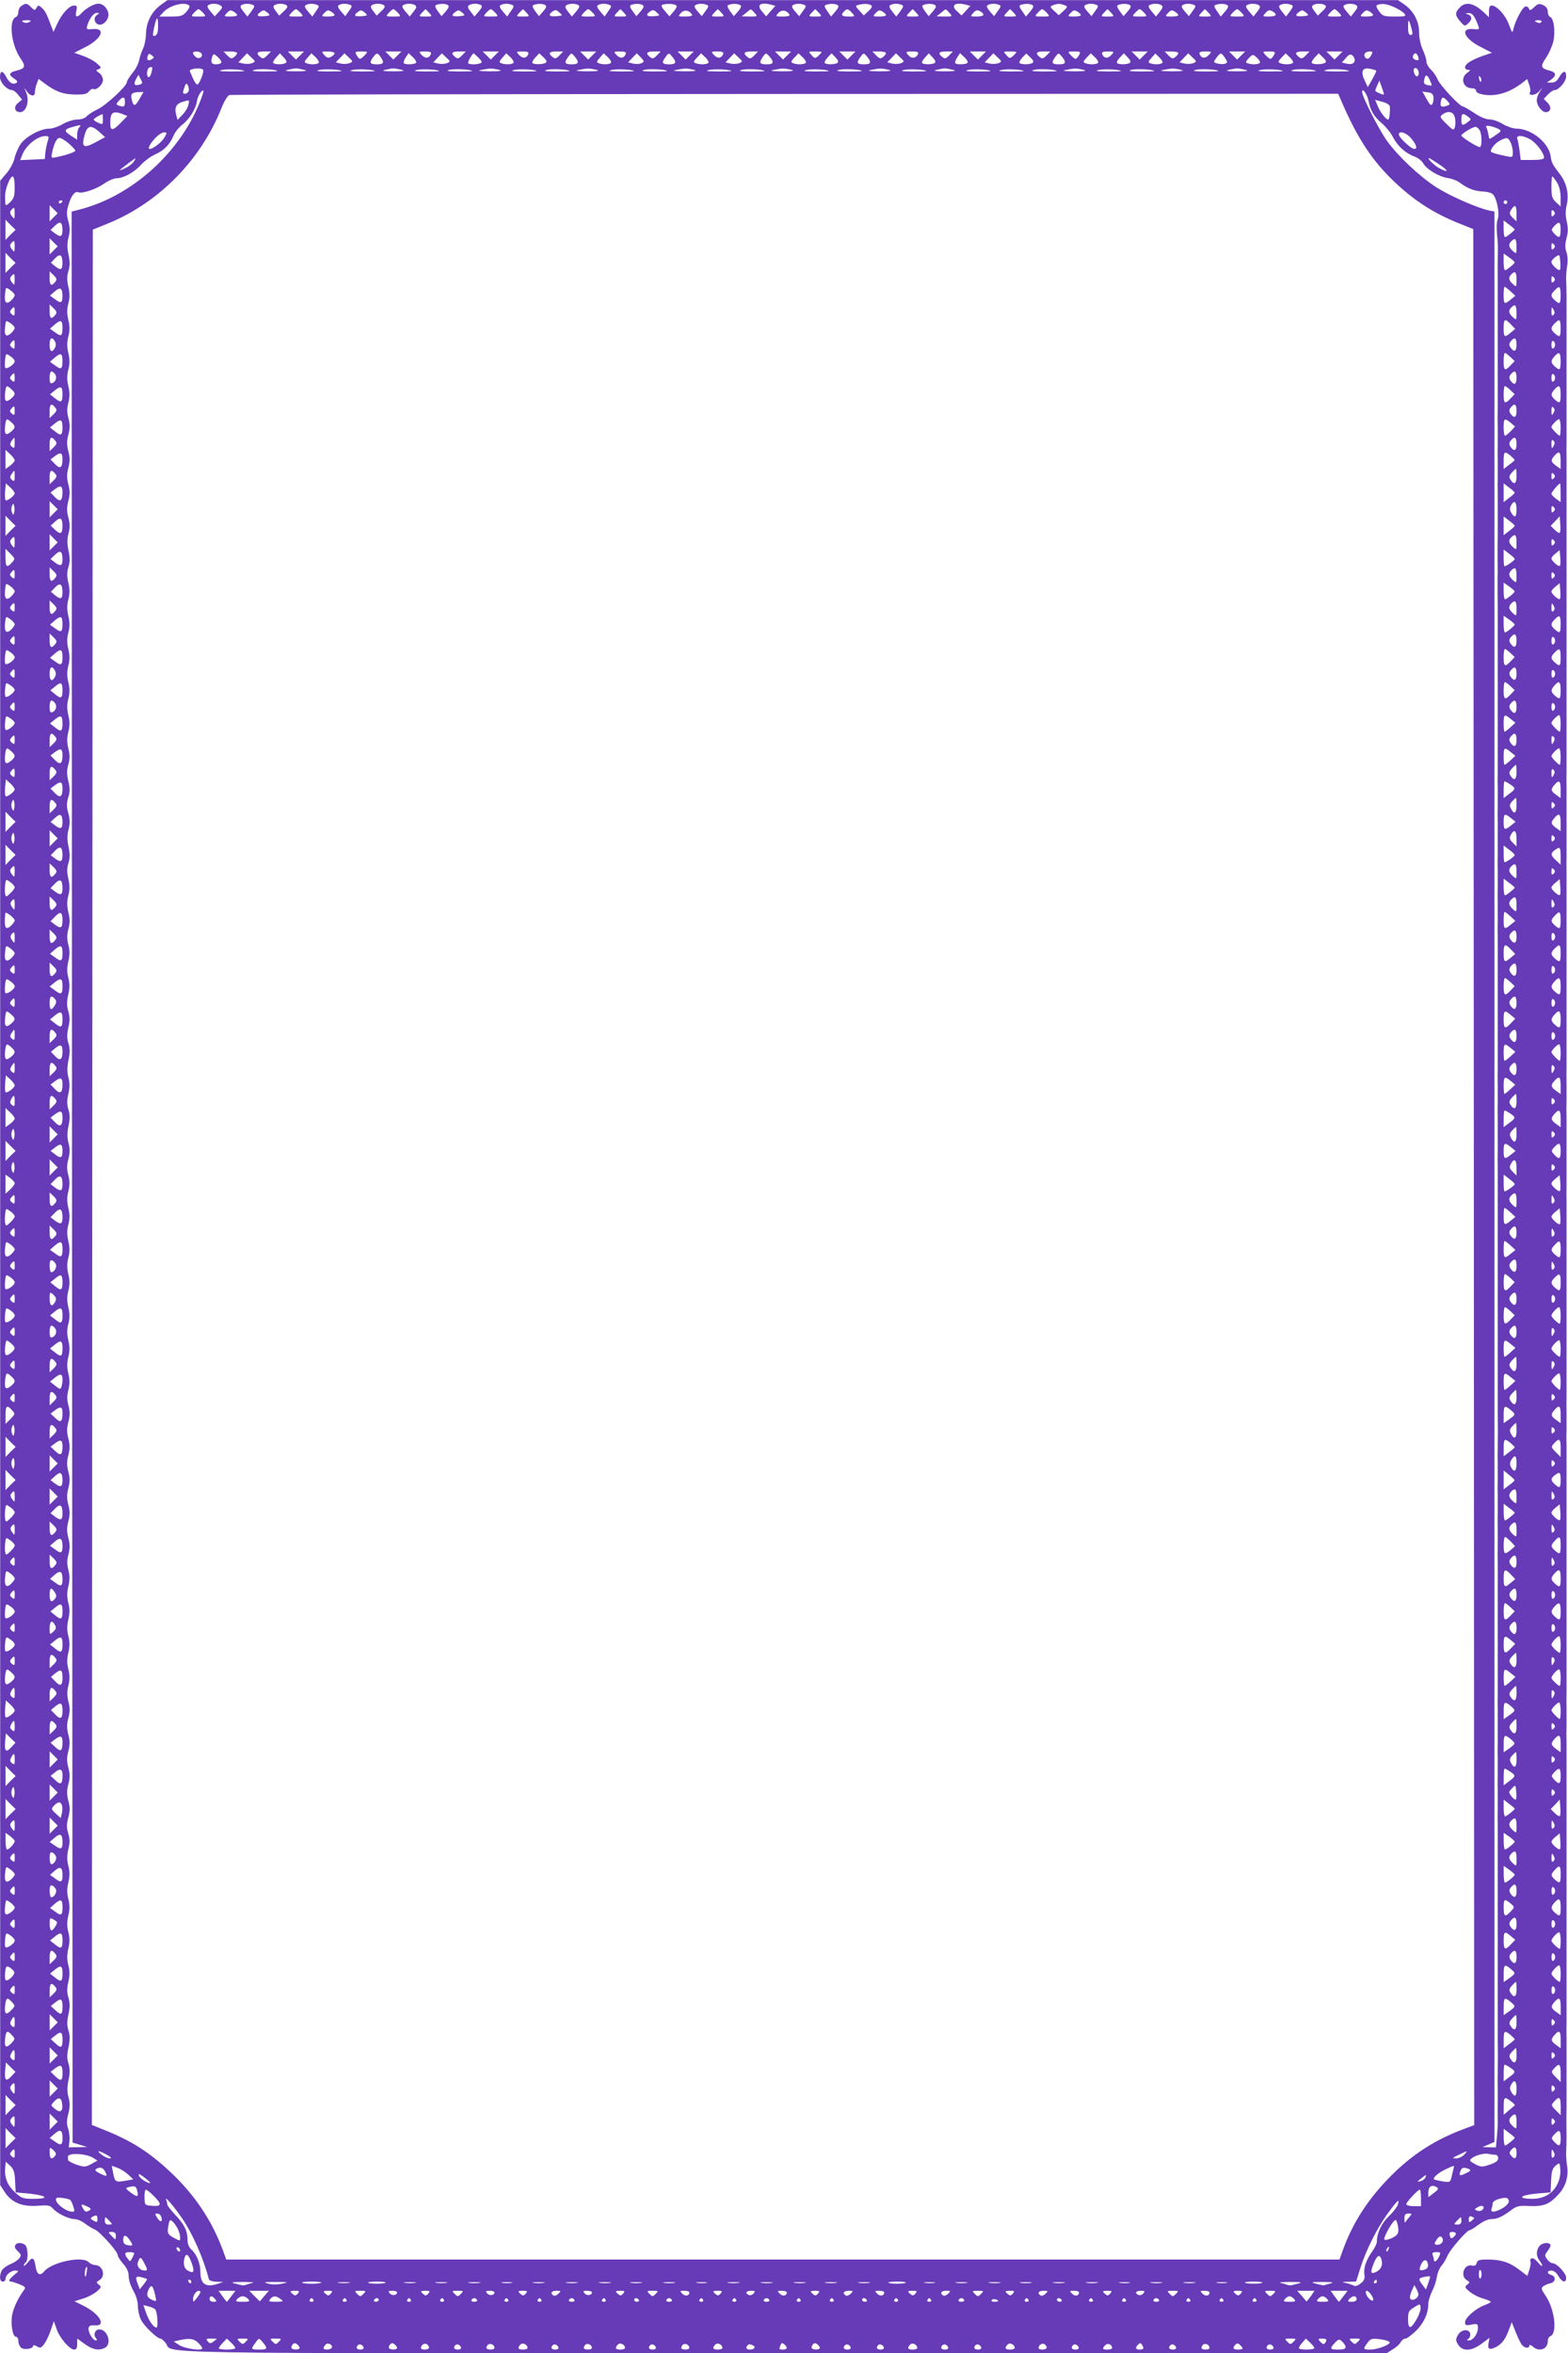 <?xml version="1.0" standalone="no"?>
<!DOCTYPE svg PUBLIC "-//W3C//DTD SVG 20010904//EN"
 "http://www.w3.org/TR/2001/REC-SVG-20010904/DTD/svg10.dtd">
<svg version="1.0" xmlns="http://www.w3.org/2000/svg"
 width="853pt" height="1280pt" viewBox="0 0 853 1280"
 preserveAspectRatio="xMidYMid meet">
<g transform="translate(0,1280) scale(0.1,-0.1)"
fill="#673ab7" stroke="none">
<path d="M872 12771 c-48 -36 -76 -91 -78 -156 0 -27 -8 -63 -16 -80 -8 -16
-18 -45 -21 -63 -4 -19 -20 -50 -37 -70 -16 -20 -30 -42 -30 -49 0 -21 -113
-126 -160 -148 -25 -12 -51 -29 -59 -38 -8 -10 -28 -17 -50 -17 -20 0 -55 -11
-80 -25 -23 -14 -57 -25 -75 -25 -47 0 -127 -44 -154 -84 -13 -19 -28 -54 -33
-77 -5 -23 -25 -60 -44 -82 l-34 -40 0 -5451 0 -5451 24 -37 c38 -58 94 -81
177 -76 58 5 70 3 85 -14 25 -28 87 -58 118 -58 15 0 41 -11 58 -25 18 -13 42
-28 53 -32 26 -10 124 -119 124 -138 0 -8 14 -30 30 -48 21 -24 30 -45 30 -68
0 -19 11 -54 25 -78 15 -26 25 -59 25 -83 0 -22 7 -55 16 -74 16 -34 88 -104
107 -104 5 0 18 -11 29 -25 46 -59 -220 -55 3359 -55 l3282 0 33 21 c19 11 39
29 44 40 6 10 17 19 26 19 8 0 34 20 59 44 42 43 65 93 65 145 0 14 9 44 20
67 12 23 24 60 27 81 3 21 14 47 24 58 10 11 25 36 33 55 15 35 106 140 122
140 5 0 27 14 48 30 23 17 52 30 68 30 33 0 58 11 108 48 30 23 42 26 101 23
76 -3 107 9 155 61 41 43 58 98 49 157 -4 25 -6 60 -5 76 1 17 2 54 2 83 -1
72 -1 113 0 172 0 28 0 68 0 90 0 22 0 63 0 90 0 28 0 68 0 90 0 22 0 63 0 90
0 28 -1 66 0 85 0 19 0 60 0 90 0 30 0 71 0 90 0 19 0 60 0 90 0 30 0 71 0 90
0 19 0 60 0 90 0 30 0 71 0 90 0 19 0 60 0 90 0 30 0 71 0 90 0 19 0 60 0 90
0 30 0 71 0 90 0 19 0 60 0 90 0 30 0 71 0 90 0 106 0 154 0 185 0 19 0 56 0
83 0 26 0 65 0 87 0 22 0 64 0 93 -1 28 -1 70 0 92 0 22 0 61 0 88 0 26 -1 63
0 82 0 19 0 60 0 90 0 30 0 71 0 90 0 19 0 60 0 90 0 30 0 71 0 90 0 19 0 60
0 90 0 30 0 71 0 90 0 19 0 60 0 90 0 30 0 71 0 90 0 19 0 60 0 90 0 30 0 71
0 90 0 106 0 154 0 185 0 19 0 56 0 83 0 26 0 65 0 87 0 22 0 64 0 93 -1 28
-1 70 0 92 0 22 0 61 0 88 0 26 -1 63 0 82 0 19 0 60 0 90 0 30 0 71 0 90 0
19 0 60 0 90 0 30 0 71 0 90 0 19 0 60 0 90 0 30 0 71 0 90 0 19 0 60 0 90 0
30 0 71 0 90 0 19 0 60 0 90 0 30 0 71 0 90 0 19 0 60 0 90 0 30 0 71 0 90 -1
19 0 58 0 85 0 28 0 68 0 90 0 22 0 63 0 90 0 28 0 68 0 90 0 22 0 64 0 93 -1
28 -1 70 0 92 0 22 0 61 0 88 0 26 -1 63 0 82 0 19 0 60 0 90 0 30 0 71 0 90
0 19 0 60 0 90 0 30 0 71 0 90 0 19 0 60 0 90 0 30 0 71 0 90 0 19 0 60 0 90
0 30 0 71 0 90 0 19 0 60 0 90 0 30 0 71 0 90 0 19 0 60 0 90 0 30 0 71 0 90
-1 19 0 58 0 85 0 28 0 68 0 90 0 22 0 63 0 90 0 28 0 68 0 90 0 22 0 63 0 90
0 28 -1 66 0 85 0 19 0 60 0 90 0 30 0 71 0 90 0 19 0 60 0 90 0 30 0 71 0 90
0 19 0 60 0 90 0 30 0 71 0 90 0 19 0 60 0 90 0 30 0 71 0 90 0 19 0 60 0 90
0 30 0 71 0 90 0 19 0 60 0 90 0 30 0 71 0 90 0 106 0 154 0 185 0 19 0 56 0
83 0 26 0 65 0 87 0 22 0 63 0 90 0 28 0 68 0 90 0 22 0 63 0 90 0 28 -1 66 0
85 0 19 0 60 0 90 0 30 0 71 0 90 0 19 0 60 0 90 0 30 0 71 0 90 0 19 0 60 0
90 0 30 0 71 0 90 0 19 0 60 0 90 0 30 0 71 0 90 0 19 0 59 0 88 0 28 -1 66
-2 82 -1 17 1 51 5 77 5 28 3 59 -4 78 -8 23 -7 43 1 75 9 32 9 56 1 90 -7 31
-7 59 -1 85 15 58 2 122 -35 171 -45 59 -45 60 -52 102 -12 72 -104 146 -185
147 -19 0 -53 12 -75 25 -22 14 -54 25 -71 25 -20 0 -52 13 -84 35 -29 19 -56
35 -61 35 -17 0 -125 115 -138 147 -7 17 -23 41 -37 54 -13 12 -24 32 -24 43
0 12 -9 41 -20 65 -12 25 -20 65 -20 95 0 60 -31 118 -83 153 l-32 22 -3347 0
-3347 0 -39 -28z m155 1 c8 -5 4 -15 -12 -35 -21 -24 -31 -27 -86 -27 l-62 0
23 25 c33 35 108 56 137 37z m173 -2 c12 -8 11 -13 -9 -34 l-23 -25 -23 27
c-16 19 -20 29 -12 34 16 11 49 10 67 -2z m174 4 c13 -5 12 -10 -6 -35 l-22
-29 -22 27 c-16 20 -19 30 -11 35 15 9 40 10 61 2z m184 -2 c9 -6 6 -15 -14
-33 l-25 -24 -19 25 c-14 18 -15 27 -7 32 16 10 49 10 65 0z m166 2 c14 -5 13
-10 -5 -35 l-20 -29 -24 28 c-16 19 -20 29 -12 34 15 9 40 10 61 2z m180 0
c13 -5 12 -10 -6 -34 l-20 -28 -23 26 c-16 19 -20 29 -12 34 15 9 40 10 61 2z
m184 -2 c9 -6 6 -15 -14 -33 l-25 -24 -19 25 c-14 18 -15 27 -7 32 16 10 49
10 65 0z m170 0 c10 -7 8 -15 -8 -35 l-21 -27 -24 28 c-16 19 -20 29 -12 34
16 10 49 10 65 0z m179 0 c8 -5 4 -15 -12 -34 l-23 -26 -21 28 c-14 20 -17 30
-8 33 19 8 51 8 64 -1z m180 0 c8 -5 4 -15 -12 -34 l-24 -28 -21 27 c-16 20
-18 28 -8 35 16 10 49 10 65 0z m167 2 c14 -5 13 -10 -5 -35 l-20 -29 -24 28
c-16 19 -20 29 -12 34 15 9 40 10 61 2z m183 -2 c8 -5 4 -15 -12 -34 l-23 -26
-21 28 c-14 20 -17 30 -8 33 19 8 51 8 64 -1z m180 0 c8 -5 4 -15 -12 -34
l-24 -28 -21 27 c-16 20 -18 28 -8 35 16 10 49 10 65 0z m167 2 c14 -5 13 -10
-5 -35 l-20 -29 -24 28 c-16 19 -20 29 -12 34 15 9 40 10 61 2z m183 -2 c8 -5
4 -15 -12 -34 l-23 -26 -21 28 c-14 20 -17 30 -8 33 19 8 51 8 64 -1z m180 0
c8 -5 4 -15 -12 -34 l-23 -27 -25 29 c-17 19 -22 30 -14 34 19 7 61 6 74 -2z
m167 2 c13 -5 12 -10 -6 -34 l-20 -28 -23 26 c-16 19 -20 29 -12 34 15 9 40
10 61 2z m183 -2 c8 -5 4 -15 -12 -34 l-23 -26 -21 28 c-14 20 -17 30 -8 33
19 8 51 8 64 -1z m170 2 l21 -6 -25 -28 -25 -29 -23 27 c-31 36 -8 52 52 36z
m177 0 c13 -5 12 -10 -6 -34 l-20 -28 -23 26 c-16 19 -20 29 -12 34 15 9 40
10 61 2z m183 -2 c8 -5 4 -15 -12 -34 l-24 -28 -20 29 c-16 22 -18 31 -9 34
20 8 52 8 65 -1z m181 0 c9 -6 6 -14 -13 -32 l-26 -24 -24 26 c-22 24 -23 27
-7 31 29 8 56 7 70 -1z m166 2 c13 -5 12 -10 -6 -35 l-22 -29 -22 27 c-16 20
-19 30 -11 35 15 9 40 10 61 2z m183 -2 c8 -5 4 -15 -12 -34 l-23 -26 -21 28
c-14 20 -17 30 -8 33 19 8 51 8 64 -1z m170 2 l22 -6 -24 -26 -24 -26 -26 24
c-35 32 -8 50 52 34z m177 0 c13 -5 12 -10 -6 -34 l-20 -28 -23 26 c-16 19
-20 29 -12 34 15 9 40 10 61 2z m183 -2 c8 -5 4 -15 -12 -34 l-24 -28 -20 29
c-16 22 -18 31 -9 34 20 8 52 8 65 -1z m176 -1 c16 -6 16 -9 -8 -31 l-25 -23
-25 23 c-24 22 -24 25 -8 31 10 4 25 8 33 8 8 0 23 -4 33 -8z m171 3 c13 -5
12 -10 -6 -34 l-20 -28 -23 26 c-16 19 -20 29 -12 34 15 9 40 10 61 2z m183
-2 c8 -5 4 -15 -12 -34 l-23 -26 -21 28 c-14 20 -17 30 -8 33 19 8 51 8 64 -1z
m171 0 c10 -7 8 -15 -8 -35 l-21 -27 -24 28 c-16 19 -20 29 -12 34 16 10 49
10 65 0z m176 2 c13 -5 12 -10 -6 -34 l-20 -28 -23 26 c-16 19 -20 29 -12 34
15 9 40 10 61 2z m183 -2 c8 -5 4 -15 -12 -34 l-24 -28 -20 29 c-16 22 -18 31
-9 34 20 8 52 8 65 -1z m171 0 c10 -7 8 -15 -8 -35 l-21 -27 -24 28 c-16 19
-20 29 -12 34 16 10 49 10 65 0z m176 2 c13 -5 12 -10 -6 -35 l-22 -29 -22 27
c-16 20 -19 30 -11 35 15 9 40 10 61 2z m184 -2 c9 -6 6 -15 -14 -33 l-25 -24
-19 25 c-14 18 -15 27 -7 32 16 10 49 10 65 0z m170 0 c10 -7 8 -15 -8 -35
l-21 -27 -24 28 c-16 19 -20 29 -12 34 16 10 49 10 65 0z m207 -11 c22 -10 46
-25 54 -34 12 -16 8 -17 -51 -17 -59 0 -66 2 -86 29 -15 21 -18 31 -9 34 24
10 52 6 92 -12z m-6480 -31 c18 -20 17 -20 -25 -20 -42 0 -43 0 -25 20 10 11
21 20 25 20 4 0 15 -9 25 -20z m185 -12 c0 -5 -16 -8 -37 -8 -35 0 -36 1 -19
19 15 16 21 18 37 8 10 -6 19 -15 19 -19z m150 -6 c-40 -4 -49 4 -24 22 17 13
21 12 38 -2 18 -16 17 -17 -14 -20z m195 18 c18 -20 17 -20 -25 -20 -42 0 -43
0 -25 20 10 11 21 20 25 20 4 0 15 -9 25 -20z m185 -12 c0 -5 -16 -8 -37 -8
-35 0 -36 1 -19 19 15 16 21 18 37 8 10 -6 19 -15 19 -19z m150 -6 c-40 -4
-49 4 -24 22 17 13 21 12 38 -2 18 -16 17 -17 -14 -20z m195 18 c18 -20 17
-20 -25 -20 -42 0 -43 0 -25 20 10 11 21 20 25 20 4 0 15 -9 25 -20z m170 0
c18 -20 17 -20 -20 -20 -37 0 -38 0 -20 20 10 11 19 20 20 20 1 0 10 -9 20
-20z m165 -18 c-40 -4 -49 4 -24 22 17 13 21 12 38 -2 18 -16 17 -17 -14 -20z
m195 18 c18 -20 17 -20 -25 -20 -42 0 -43 0 -25 20 10 11 21 20 25 20 4 0 15
-9 25 -20z m170 0 c18 -20 17 -20 -20 -20 -37 0 -38 0 -20 20 10 11 19 20 20
20 1 0 10 -9 20 -20z m165 -18 c-40 -4 -51 5 -26 24 17 12 22 12 39 -4 19 -17
19 -17 -13 -20z m195 18 c18 -20 17 -20 -25 -20 -42 0 -43 0 -25 20 10 11 21
20 25 20 4 0 15 -9 25 -20z m170 0 c18 -20 17 -20 -20 -20 -37 0 -38 0 -20 20
10 11 19 20 20 20 1 0 10 -9 20 -20z m165 -18 c-40 -4 -51 5 -26 24 17 12 22
12 39 -4 19 -17 19 -17 -13 -20z m205 8 c4 -6 -11 -10 -36 -10 -41 0 -42 0
-24 20 18 19 45 15 60 -10z m160 10 c18 -20 17 -20 -20 -20 -37 0 -38 0 -20
20 10 11 19 20 20 20 1 0 10 -9 20 -20z m180 0 c18 -20 17 -20 -26 -20 l-44 1
24 19 c28 24 24 24 46 0z m190 -10 c4 -6 -11 -10 -36 -10 -41 0 -42 0 -24 20
18 19 45 15 60 -10z m160 10 c18 -20 17 -20 -20 -20 -37 0 -38 0 -20 20 10 11
19 20 20 20 1 0 10 -9 20 -20z m180 0 c18 -20 17 -20 -18 -20 -39 0 -45 8 -25
28 16 16 22 15 43 -8z m185 -12 c0 -5 -16 -8 -37 -8 -35 0 -36 1 -19 19 15 16
21 18 37 8 10 -6 19 -15 19 -19z m165 12 c18 -20 17 -20 -20 -20 -37 0 -38 0
-20 20 10 11 19 20 20 20 1 0 10 -9 20 -20z m180 0 c18 -20 17 -20 -26 -20
l-44 1 24 19 c28 24 24 24 46 0z m185 -10 c0 -6 -16 -10 -37 -10 -35 0 -36 0
-18 20 13 15 22 17 36 9 11 -5 19 -14 19 -19z m165 10 c18 -20 17 -20 -20 -20
-37 0 -38 0 -20 20 10 11 19 20 20 20 1 0 10 -9 20 -20z m180 0 c18 -20 17
-20 -25 -20 -42 0 -43 0 -25 20 10 11 21 20 25 20 4 0 15 -9 25 -20z m185 -12
c0 -5 -16 -8 -37 -8 -35 0 -36 1 -19 19 15 16 21 18 37 8 10 -6 19 -15 19 -19z
m165 12 c18 -20 17 -20 -20 -20 -37 0 -38 0 -20 20 10 11 19 20 20 20 1 0 10
-9 20 -20z m180 0 c18 -20 17 -20 -25 -20 -42 0 -43 0 -25 20 10 11 21 20 25
20 4 0 15 -9 25 -20z m185 -12 c0 -5 -16 -8 -37 -8 -35 0 -36 1 -19 19 15 16
21 18 37 8 10 -6 19 -15 19 -19z m165 12 c18 -20 17 -20 -20 -20 -37 0 -38 0
-20 20 10 11 19 20 20 20 1 0 10 -9 20 -20z m180 0 c18 -20 17 -20 -25 -20
-42 0 -43 0 -25 20 10 11 21 20 25 20 4 0 15 -9 25 -20z m185 -10 c0 -6 -16
-10 -37 -10 -35 0 -36 0 -18 20 13 15 22 17 36 9 11 -5 19 -14 19 -19z m150
-8 c-40 -4 -49 4 -24 22 17 13 21 12 38 -2 18 -16 17 -17 -14 -20z m195 18
c18 -20 17 -20 -25 -20 -42 0 -43 0 -25 20 10 11 21 20 25 20 4 0 15 -9 25
-20z m185 -12 c0 -5 -16 -8 -37 -8 -35 0 -36 1 -19 19 15 16 21 18 37 8 10 -6
19 -15 19 -19z m-6610 -62 c0 -31 -5 -46 -16 -50 -13 -5 -14 0 -9 27 16 80 25
88 25 23z m6818 -8 c8 -31 8 -38 -4 -38 -10 0 -14 12 -14 42 0 48 4 47 18 -4z
m-6582 -139 c11 -18 -13 -34 -31 -19 -8 7 -15 16 -15 21 0 13 38 11 46 -2z
m194 2 c0 -5 -7 -14 -16 -21 -13 -11 -19 -10 -37 8 l-21 22 37 0 c20 0 37 -4
37 -9z m163 -13 c-18 -18 -24 -19 -37 -8 -25 20 -19 30 21 30 l37 0 -21 -22z
m179 0 l-22 -22 -22 22 -22 22 44 0 44 0 -22 -22z m188 12 c0 -5 -8 -14 -19
-19 -14 -8 -23 -6 -36 9 -18 20 -17 20 18 20 21 0 37 -4 37 -10z m165 -10
c-10 -11 -22 -20 -26 -20 -5 0 -13 9 -19 20 -10 18 -8 20 26 20 36 0 37 0 19
-20z m177 -2 l-22 -22 -22 22 -22 22 44 0 44 0 -22 -22z m182 8 c-9 -24 -31
-26 -50 -5 -17 18 -16 19 19 19 27 0 35 -4 31 -14z m169 -8 c-18 -18 -24 -19
-37 -8 -25 20 -19 30 21 30 l37 0 -21 -22z m179 0 l-22 -22 -22 22 -22 22 44
0 44 0 -22 -22z m182 8 c-9 -24 -31 -26 -50 -5 -17 18 -16 19 19 19 27 0 35
-4 31 -14z m169 -8 c-18 -18 -24 -19 -37 -8 -25 20 -19 30 21 30 l37 0 -21
-22z m179 0 l-22 -22 -22 22 -22 22 44 0 44 0 -22 -22z m182 8 c-9 -24 -31
-26 -50 -5 -17 18 -16 19 19 19 27 0 35 -4 31 -14z m169 -8 c-18 -18 -24 -19
-37 -8 -25 20 -19 30 21 30 l37 0 -21 -22z m179 0 l-22 -22 -22 22 -22 22 44
0 44 0 -22 -22z m182 8 c-9 -24 -31 -26 -50 -5 -17 18 -16 19 19 19 27 0 35
-4 31 -14z m169 -8 c-18 -18 -24 -19 -37 -8 -25 20 -19 30 21 30 l37 0 -21
-22z m179 0 l-22 -22 -22 22 -22 22 44 0 44 0 -22 -22z m188 19 c0 -2 -8 -11
-18 -21 -18 -15 -20 -15 -37 4 -18 20 -18 20 18 20 21 0 37 -2 37 -3z m162
-19 l-22 -22 -22 22 -22 22 44 0 44 0 -22 -22z m188 13 c0 -5 -7 -14 -16 -21
-13 -11 -19 -10 -37 8 l-21 22 37 0 c20 0 37 -4 37 -9z m174 -5 c-9 -22 -32
-27 -49 -10 -21 22 -19 24 20 24 26 0 33 -4 29 -14z m169 -8 c-18 -18 -24 -19
-37 -8 -25 20 -19 30 21 30 l37 0 -21 -22z m179 0 l-22 -22 -22 22 -22 22 44
0 44 0 -22 -22z m188 19 c0 -2 -8 -11 -18 -21 -18 -15 -20 -15 -37 4 -18 20
-18 20 18 20 21 0 37 -2 37 -3z m163 -19 c-18 -18 -24 -19 -37 -8 -25 20 -19
30 21 30 l37 0 -21 -22z m177 2 c-6 -11 -14 -20 -19 -20 -4 0 -16 9 -26 20
-18 20 -17 20 19 20 34 0 36 -2 26 -20z m176 1 c-19 -21 -41 -19 -50 5 -4 10
4 14 31 14 35 0 36 -1 19 -19z m176 -3 l-22 -22 -22 22 -22 22 44 0 44 0 -22
-22z m188 13 c0 -5 -7 -14 -16 -21 -13 -11 -19 -10 -37 8 l-21 22 37 0 c20 0
37 -4 37 -9z m166 -10 c-19 -21 -41 -19 -50 5 -4 10 4 14 31 14 35 0 36 -1 19
-19z m176 -3 l-22 -22 -22 22 -22 22 44 0 44 0 -22 -22z m178 2 c-6 -11 -14
-20 -19 -20 -4 0 -16 9 -26 20 -18 20 -17 20 19 20 34 0 36 -2 26 -20z m173
-2 c-18 -18 -24 -19 -37 -8 -25 20 -19 30 21 30 l37 0 -21 -22z m179 0 l-22
-22 -22 22 -22 22 44 0 44 0 -22 -22z m178 2 c-12 -22 -25 -26 -35 -10 -9 15
4 30 26 30 17 0 18 -3 9 -20z m-6635 -23 c-20 -11 -29 -3 -21 19 5 13 9 14 22
3 14 -11 14 -13 -1 -22z m379 -18 c-3 -5 -16 -9 -30 -9 -24 0 -30 13 -18 45 6
14 9 13 30 -6 13 -12 21 -26 18 -30z m167 -3 c-11 -4 -32 -5 -47 -2 l-27 7 24
25 23 24 23 -22 c24 -22 24 -23 4 -32z m184 2 c-13 -10 -59 -10 -68 -1 -4 3 3
17 15 30 l21 23 21 -23 c14 -14 18 -25 11 -29z m179 1 c-6 -10 -45 -12 -67 -3
-13 5 -12 9 6 30 l21 24 23 -21 c12 -12 20 -26 17 -30z m167 -3 c-11 -4 -32
-5 -47 -2 l-27 7 24 25 23 24 23 -22 c24 -22 24 -23 4 -32z m172 30 c19 -28
13 -36 -23 -36 -37 0 -42 8 -22 36 21 29 26 30 45 0z m191 -27 c-6 -10 -58
-12 -67 -3 -3 4 1 17 10 31 l16 24 23 -22 c13 -12 21 -26 18 -30z m167 -3
c-11 -4 -32 -5 -47 -2 l-27 7 24 25 23 24 23 -22 c24 -22 24 -23 4 -32z m172
30 c20 -20 22 -26 10 -30 -20 -8 -58 -8 -66 0 -5 5 22 52 30 54 1 0 13 -11 26
-24z m191 -27 c-6 -10 -45 -12 -67 -3 -13 5 -12 9 6 30 l21 24 23 -21 c12 -12
20 -26 17 -30z m174 -1 c-16 -9 -62 -10 -71 -1 -4 3 3 17 15 30 l22 23 23 -22
c17 -16 20 -24 11 -30z m162 30 c22 -28 17 -38 -19 -38 -38 0 -43 8 -23 36 21
29 20 29 42 2z m194 -29 c-6 -10 -45 -12 -67 -3 -13 5 -12 9 6 30 l21 24 23
-21 c12 -12 20 -26 17 -30z m165 -3 c-10 -5 -30 -5 -45 -2 l-27 7 24 25 23 24
22 -22 c20 -22 20 -23 3 -32z m171 32 c22 -28 17 -38 -19 -38 -38 0 -43 8 -23
36 21 29 20 29 42 2z m194 -29 c-6 -10 -45 -12 -69 -3 -14 6 -13 9 6 30 l23
24 22 -21 c13 -12 21 -26 18 -30z m167 -3 c-11 -4 -32 -5 -47 -2 l-27 7 24 25
23 24 23 -22 c24 -22 24 -23 4 -32z m169 32 c22 -28 17 -38 -19 -38 -37 0 -43
8 -24 36 19 29 20 29 43 2z m194 -29 c-6 -10 -45 -12 -69 -3 -14 6 -13 9 6 30
l23 24 22 -21 c13 -12 21 -26 18 -30z m172 -1 c-14 -10 -60 -10 -69 -1 -4 3 3
17 15 30 l22 23 21 -22 c15 -16 18 -25 11 -30z m164 30 c22 -28 17 -38 -19
-38 -38 0 -43 8 -23 36 21 29 20 29 42 2z m181 -32 c-11 -4 -32 -5 -47 -2
l-27 7 24 25 23 24 23 -22 c24 -22 24 -23 4 -32z m184 2 c-13 -10 -59 -10 -68
-1 -4 3 3 17 15 30 l21 23 21 -23 c14 -14 18 -25 11 -29z m179 1 c-6 -10 -58
-12 -67 -3 -3 4 1 17 10 31 l16 24 23 -22 c13 -12 21 -26 18 -30z m167 -3
c-11 -4 -32 -5 -47 -2 l-27 7 24 25 23 24 23 -22 c24 -22 24 -23 4 -32z m186
2 c-15 -10 -61 -10 -70 -1 -4 3 3 17 14 29 l22 23 23 -22 c16 -15 19 -24 11
-29z m163 30 c22 -28 17 -38 -19 -38 -38 0 -43 8 -23 36 21 29 20 29 42 2z
m194 -29 c-6 -10 -45 -12 -69 -3 -14 6 -13 9 6 30 l23 24 22 -21 c13 -12 21
-26 18 -30z m172 -1 c-14 -10 -60 -10 -69 -1 -4 3 3 17 15 30 l22 23 21 -22
c15 -16 18 -25 11 -30z m178 1 c-6 -10 -45 -12 -67 -3 -12 4 -11 10 7 29 l21
24 22 -21 c12 -12 20 -25 17 -29z m167 -3 c-11 -4 -32 -5 -47 -2 l-27 7 24 25
23 24 23 -22 c24 -22 24 -23 4 -32z m173 29 c15 -23 15 -26 1 -31 -8 -4 -26
-3 -40 0 -25 6 -25 7 -8 31 23 31 27 31 47 0z m190 -26 c-6 -10 -45 -12 -67
-3 -12 4 -11 9 7 28 21 22 21 22 43 3 12 -11 20 -24 17 -28z m180 0 c-6 -10
-45 -12 -69 -3 -14 6 -13 9 6 30 l23 24 22 -21 c13 -12 21 -26 18 -30z m174
-1 c-16 -9 -62 -10 -71 -1 -4 3 3 17 15 30 l22 23 23 -22 c17 -16 20 -24 11
-30z m162 16 c0 -19 -18 -27 -45 -20 l-25 6 22 25 c16 19 24 22 35 14 7 -6 13
-17 13 -25z m344 20 c8 -21 3 -26 -17 -18 -9 3 -13 12 -10 20 7 19 19 18 27
-2z m-6890 -88 c-3 -14 -10 -26 -15 -26 -14 0 -11 48 4 53 17 6 19 3 11 -27z
m281 14 c7 -11 -21 -80 -32 -80 -5 0 -15 15 -23 33 -7 17 -15 35 -17 39 -9 14
63 23 72 8z m224 -6 c2 -2 -31 -3 -75 -3 -60 1 -71 3 -44 9 32 6 109 2 119 -6z
m180 0 c2 -2 -31 -3 -75 -3 -58 1 -71 3 -49 9 27 7 114 3 124 -6z m146 6 c22
-5 9 -8 -45 -8 -54 0 -67 3 -45 8 17 4 37 8 45 8 8 0 29 -4 45 -8z m204 -6 c2
-2 -31 -3 -75 -3 -60 1 -71 3 -44 9 32 6 109 2 119 -6z m180 0 c2 -2 -31 -3
-75 -3 -60 1 -71 3 -44 9 32 6 109 2 119 -6z m146 6 c22 -5 9 -8 -45 -8 -54 0
-67 3 -45 8 17 4 37 8 45 8 8 0 29 -4 45 -8z m204 -6 c2 -2 -31 -3 -75 -3 -60
1 -71 3 -44 9 32 6 109 2 119 -6z m180 0 c2 -2 -31 -3 -75 -3 -58 1 -71 3 -49
9 27 7 114 3 124 -6z m146 6 c21 -5 6 -8 -50 -8 -60 1 -71 3 -45 8 45 9 58 9
95 0z m204 -6 c2 -2 -31 -3 -75 -3 -60 1 -71 3 -44 9 32 6 109 2 119 -6z m180
0 c2 -2 -31 -3 -75 -3 -58 1 -71 3 -49 9 27 7 114 3 124 -6z m146 6 c21 -5 6
-8 -50 -8 -60 1 -71 3 -45 8 45 9 58 9 95 0z m204 -6 c2 -2 -31 -3 -75 -3 -60
1 -71 3 -44 9 32 6 109 2 119 -6z m180 0 c2 -2 -31 -3 -75 -3 -58 1 -71 3 -49
9 27 7 114 3 124 -6z m146 6 c21 -5 6 -8 -50 -8 -60 1 -71 3 -45 8 45 9 58 9
95 0z m204 -6 c2 -2 -31 -3 -75 -3 -60 1 -71 3 -44 9 32 6 109 2 119 -6z m180
0 c2 -2 -31 -3 -75 -3 -58 1 -71 3 -49 9 27 7 114 3 124 -6z m146 6 c21 -5 6
-8 -50 -8 -60 1 -71 3 -45 8 45 9 58 9 95 0z m204 -6 c2 -2 -31 -3 -75 -3 -60
1 -71 3 -44 9 32 6 109 2 119 -6z m180 0 c2 -2 -31 -3 -75 -3 -58 1 -71 3 -49
9 27 7 114 3 124 -6z m146 6 c21 -5 6 -8 -50 -8 -60 1 -71 3 -45 8 45 9 58 9
95 0z m204 -6 c2 -2 -31 -3 -75 -3 -60 1 -71 3 -44 9 32 6 109 2 119 -6z m146
6 c22 -5 9 -8 -45 -8 -54 0 -67 3 -45 8 17 4 37 8 45 8 8 0 29 -4 45 -8z m204
-6 c2 -2 -31 -3 -75 -3 -60 1 -71 3 -44 9 32 6 109 2 119 -6z m180 0 c2 -2
-31 -3 -75 -3 -60 1 -71 3 -44 9 32 6 109 2 119 -6z m180 0 c2 -2 -31 -3 -75
-3 -58 1 -71 3 -49 9 27 7 114 3 124 -6z m146 6 c21 -5 6 -8 -50 -8 -60 1 -71
3 -45 8 45 9 58 9 95 0z m204 -6 c2 -2 -31 -3 -75 -3 -60 1 -71 3 -44 9 32 6
109 2 119 -6z m180 0 c2 -2 -31 -3 -75 -3 -58 1 -71 3 -49 9 27 7 114 3 124
-6z m146 6 c21 -5 6 -8 -50 -8 -60 1 -71 3 -45 8 45 9 58 9 95 0z m204 -6 c2
-2 -31 -3 -75 -3 -58 1 -71 3 -49 9 27 7 114 3 124 -6z m146 6 c22 -5 9 -8
-45 -8 -54 0 -67 3 -45 8 17 4 37 8 45 8 8 0 29 -4 45 -8z m204 -6 c2 -2 -31
-3 -75 -3 -60 1 -71 3 -44 9 32 6 109 2 119 -6z m180 0 c2 -2 -31 -3 -75 -3
-58 1 -71 3 -49 9 27 7 114 3 124 -6z m180 0 c2 -2 -31 -3 -75 -3 -58 1 -71 3
-49 9 27 7 114 3 124 -6z m148 2 c2 -2 -8 -23 -21 -46 l-25 -44 -17 36 c-23
49 -13 72 28 64 17 -3 33 -8 35 -10z m229 -1 c8 -21 -6 -41 -17 -24 -12 19
-11 39 1 39 6 0 13 -7 16 -15z m-6959 -76 c-27 -7 -32 3 -16 32 l12 22 13 -24
c11 -22 10 -25 -9 -30z m7021 26 c15 -34 16 -33 -11 -28 -19 4 -23 10 -19 29
6 31 16 30 30 -1z m-249 -78 c1 -6 -33 7 -47 18 -1 1 3 15 10 30 l12 27 12
-33 c7 -19 13 -38 13 -42z m-6503 17 c-3 -8 -12 -14 -20 -14 -12 0 -13 5 -4
31 9 27 12 29 20 15 5 -10 7 -24 4 -32z m60 -63 c-113 -279 -374 -510 -654
-581 l-42 -11 2 -5252 3 -5251 40 -12 40 -12 -50 -1 -51 -1 4 35 c2 19 -1 49
-7 67 -9 25 -9 44 1 81 9 36 9 58 1 89 -8 30 -8 56 0 94 8 38 8 62 0 89 -9 27
-9 51 0 90 8 40 8 63 0 90 -9 27 -9 51 0 90 8 40 8 63 -1 91 -8 27 -8 49 0 84
8 35 8 60 0 91 -8 31 -8 56 0 90 8 34 8 59 0 90 -8 31 -8 56 0 90 8 34 8 59 0
90 -8 31 -8 56 0 90 8 34 8 59 0 90 -8 31 -8 56 0 91 9 35 8 57 -1 87 -9 31
-9 50 1 85 9 36 10 56 0 91 -9 35 -9 55 0 90 9 35 9 55 0 90 -9 35 -9 55 0 90
9 35 9 55 0 90 -9 35 -9 55 0 90 9 34 9 55 1 87 -8 31 -9 56 -1 89 8 34 8 59
0 90 -8 31 -8 56 0 90 8 34 8 59 0 90 -8 31 -8 56 0 90 8 34 8 59 0 90 -8 31
-8 56 0 90 8 34 8 59 0 90 -8 32 -8 54 1 86 8 33 8 54 -1 88 -9 35 -9 55 0 90
9 35 9 55 0 90 -9 35 -9 55 0 90 9 35 9 55 0 90 -9 35 -9 55 0 90 9 35 9 55 0
90 -9 35 -9 55 0 90 9 34 9 55 1 88 -9 32 -9 54 -1 86 8 31 8 56 0 90 -8 34
-8 59 0 90 8 31 8 56 0 90 -8 34 -8 59 0 90 8 31 8 56 0 90 -8 34 -8 59 0 90
8 31 8 56 0 90 -8 34 -8 59 0 90 8 31 8 56 0 90 -8 34 -8 59 0 90 8 31 8 56 0
90 -8 34 -8 59 0 91 8 32 8 55 0 87 -9 33 -9 54 0 88 9 34 9 55 1 87 -8 30 -8
56 0 94 8 39 8 62 -1 90 -8 27 -8 49 0 84 8 34 8 60 0 90 -7 30 -7 57 1 95 8
40 8 63 -1 91 -8 27 -8 49 0 85 9 36 8 58 0 88 -9 29 -9 51 -1 89 9 37 9 61 1
93 -8 31 -8 56 0 90 8 34 8 59 0 90 -8 31 -8 54 0 85 9 32 9 55 0 91 -8 36 -8
61 0 92 8 31 8 56 0 91 -8 35 -8 57 0 84 9 28 9 51 1 90 -8 38 -8 64 0 94 8
32 8 53 -1 88 -10 35 -10 54 -1 85 10 30 10 51 1 90 -9 39 -9 60 0 90 8 30 9
52 0 87 -8 35 -8 60 0 91 8 31 8 56 0 90 -8 34 -8 59 0 90 8 31 8 56 0 90 -8
34 -8 59 0 90 8 31 8 56 0 90 -8 34 -8 59 0 90 8 31 8 56 0 90 -8 34 -8 59 0
90 8 31 8 56 0 91 -8 35 -8 57 0 84 9 28 9 51 1 90 -8 38 -8 64 0 94 8 32 8
53 -1 87 -9 35 -9 55 0 90 9 35 9 55 0 90 -9 35 -9 55 0 90 9 35 9 55 0 90 -9
35 -9 55 0 90 9 34 9 55 1 88 -9 32 -9 54 -1 86 8 31 8 56 0 90 -8 34 -8 59 0
90 8 31 8 56 0 90 -8 34 -8 59 0 90 8 31 8 56 0 90 -8 34 -8 59 0 90 8 31 8
56 0 91 -8 35 -8 57 0 84 9 28 9 51 1 90 -8 38 -8 64 0 94 8 32 8 53 -1 88
-10 35 -10 55 0 87 14 50 35 78 53 71 22 -9 98 16 142 47 23 16 53 29 68 29
37 0 97 33 132 73 17 19 50 44 74 55 52 23 82 54 103 103 8 20 31 48 51 63 37
29 72 86 77 128 4 26 27 62 35 54 2 -2 -7 -31 -21 -65z m6359 11 c10 -53 29
-86 73 -123 22 -19 49 -53 60 -75 25 -48 68 -88 116 -105 19 -7 40 -23 47 -35
18 -34 86 -75 133 -82 23 -3 55 -15 71 -28 40 -30 78 -44 126 -46 22 -1 45 -8
52 -16 21 -26 36 -103 25 -134 -6 -15 -7 -52 -4 -80 3 -29 5 -61 5 -70 -1 -32
-2 -142 -1 -168 0 -14 0 -55 0 -92 0 -38 0 -79 0 -93 0 -14 0 -54 0 -90 0 -36
0 -76 0 -90 0 -14 0 -54 0 -90 0 -36 0 -76 0 -90 0 -14 0 -55 0 -92 0 -38 0
-79 0 -93 -1 -14 -1 -54 0 -90 0 -36 0 -76 0 -90 -1 -14 -1 -54 0 -90 0 -36 0
-76 0 -90 -1 -14 -1 -53 0 -87 0 -35 0 -72 0 -83 0 -11 0 -53 0 -92 0 -40 0
-82 -1 -93 0 -11 0 -51 0 -90 1 -38 1 -79 0 -90 0 -11 0 -48 0 -82 0 -35 1
-74 1 -88 0 -14 0 -54 0 -90 0 -36 0 -76 0 -90 0 -14 0 -54 0 -90 0 -36 0 -76
0 -90 0 -14 0 -54 0 -90 0 -36 0 -76 0 -90 0 -14 0 -54 0 -90 0 -36 0 -76 0
-90 0 -14 0 -55 0 -92 0 -38 0 -79 0 -93 -1 -14 -1 -54 0 -90 0 -36 0 -76 0
-90 -1 -14 -1 -53 0 -87 0 -35 0 -72 0 -83 0 -11 0 -48 0 -82 -1 -35 -1 -74 0
-88 0 -14 0 -54 0 -90 -1 -36 -1 -76 0 -90 0 -14 0 -54 0 -90 -1 -36 -1 -76 0
-90 0 -14 0 -55 0 -92 0 -38 0 -79 0 -93 0 -14 0 -54 0 -90 0 -36 0 -76 0 -90
0 -14 0 -54 0 -90 0 -36 0 -76 0 -90 0 -14 0 -55 0 -92 0 -38 0 -79 0 -93 -1
-14 -1 -54 0 -90 0 -36 0 -76 0 -90 -1 -14 -1 -53 0 -87 0 -35 0 -72 0 -83 0
-11 0 -48 0 -82 -1 -35 -1 -74 0 -88 0 -14 0 -55 0 -92 0 -38 0 -79 0 -93 0
-14 0 -54 0 -90 0 -36 0 -76 0 -90 0 -14 0 -54 0 -90 0 -36 0 -76 0 -90 0 -14
0 -54 0 -90 0 -36 0 -76 0 -90 0 -14 0 -54 0 -90 0 -36 0 -76 0 -90 0 -14 0
-54 0 -90 0 -36 0 -76 0 -90 0 -14 0 -54 0 -90 0 -36 0 -76 0 -90 0 -14 0 -54
0 -90 1 -84 1 -93 0 -167 -1 -35 -1 -74 0 -88 0 -14 0 -54 0 -90 -1 -36 -1
-76 0 -90 0 -14 0 -54 0 -90 -1 -36 -1 -76 0 -90 0 -14 0 -54 0 -90 -1 -36 -1
-76 0 -90 0 -14 0 -55 0 -92 0 -38 0 -79 0 -93 0 -14 0 -54 0 -90 0 -36 0 -76
0 -90 0 -14 0 -54 0 -90 0 -36 0 -76 0 -90 0 -14 0 -55 0 -92 0 -38 0 -79 0
-93 -1 -14 -1 -53 0 -87 0 -35 0 -72 0 -83 0 -11 0 -48 0 -82 -1 -35 -1 -74 0
-88 0 -14 0 -54 0 -90 -1 -36 -1 -76 0 -90 0 -14 0 -54 0 -90 -1 -36 -1 -76 0
-90 0 -14 0 -55 0 -92 0 -38 0 -79 0 -93 0 -14 0 -54 0 -90 0 -36 0 -76 0 -90
0 -14 0 -54 0 -90 0 -36 0 -76 0 -90 0 -14 0 -54 0 -90 0 -36 0 -76 0 -90 0
-14 0 -54 0 -90 0 -36 0 -76 0 -90 0 -14 0 -54 0 -90 0 -36 0 -76 0 -90 0 -14
0 -54 0 -90 1 -84 1 -93 0 -167 -1 -35 -1 -74 0 -88 0 -14 0 -54 0 -90 -1 -36
0 -76 0 -90 1 -14 -1 -53 -4 -87 l-6 -63 -36 1 -37 1 33 14 32 14 0 5250 0
5250 -27 5 c-66 14 -214 79 -288 126 -93 60 -209 169 -271 255 -43 61 -134
239 -134 264 0 27 28 -11 35 -48z m-6687 8 c-24 -41 -32 -41 -42 2 -6 28 2 36
42 37 l23 1 -23 -40z m7040 13 c2 -12 -1 -29 -5 -38 -7 -12 -14 -7 -32 26
l-23 41 28 -4 c21 -2 30 -9 32 -25z m-502 -20 c89 -207 170 -329 293 -445 109
-103 219 -173 361 -228 l65 -26 3 -5156 2 -5157 -56 -21 c-154 -57 -279 -137
-394 -252 -124 -124 -207 -252 -261 -397 l-22 -61 -3028 0 -3028 0 -20 55
c-58 155 -147 289 -269 407 -124 119 -224 184 -385 247 l-57 23 2 5155 3 5154
84 34 c276 113 504 345 616 627 15 38 34 69 43 71 10 3 1370 5 3025 6 l3007 1
16 -37z m-6616 -8 c0 -26 -7 -29 -35 -19 -14 6 -14 8 1 25 23 26 34 24 34 -6z
m7194 6 c15 -17 15 -19 1 -25 -32 -12 -42 -7 -37 19 5 30 13 31 36 6z m-6850
-24 c-3 -15 -18 -38 -32 -52 l-26 -27 -7 26 c-11 40 -1 61 34 72 40 12 39 12
31 -19z m6537 -7 c2 -24 -2 -65 -7 -69 -8 -9 -43 34 -58 70 l-15 36 40 -11
c23 -6 39 -16 40 -26z m-6895 -40 l27 -11 -38 -39 c-42 -43 -55 -43 -55 0 0
59 14 69 66 50z m7249 -20 c4 -16 3 -39 0 -51 -7 -20 -9 -19 -46 17 -36 35
-38 40 -22 51 31 23 61 16 68 -17z m-7355 -10 c0 -28 -1 -29 -25 -18 -14 6
-25 14 -25 18 0 5 32 25 48 29 1 1 2 -12 2 -29z m7426 16 c19 -15 19 -15 -1
-30 -29 -22 -35 -20 -35 14 0 34 7 37 36 16z m-7554 -58 c-7 -7 -12 -25 -12
-40 l0 -28 -34 22 c-39 26 -38 34 7 47 45 13 53 13 39 -1z m7721 -10 c16 -8
15 -12 -15 -32 -18 -13 -34 -22 -35 -22 -1 1 -4 14 -7 29 -2 14 -8 31 -11 37
-7 12 37 4 68 -12z m-7612 -16 l31 -28 -52 -28 c-65 -35 -78 -27 -60 38 15 55
35 59 81 18z m7509 9 c13 -25 13 -91 0 -91 -14 0 -100 54 -100 63 0 9 61 47
77 47 7 0 17 -9 23 -19z m-7156 -40 c-15 -25 -61 -61 -78 -61 -14 0 -4 22 25
55 17 19 40 35 51 35 18 0 18 -1 2 -29z m6778 2 c33 -37 42 -63 22 -63 -18 0
-84 62 -84 79 0 21 36 11 62 -16z m-7412 -20 c-5 -16 -11 -44 -13 -63 l-3 -35
-67 -3 -67 -3 11 28 c19 51 82 103 126 103 19 0 21 -3 13 -27z m8068 7 c32
-20 72 -74 72 -97 0 -9 -19 -13 -64 -13 l-63 0 -6 48 c-3 26 -9 55 -12 65 -10
24 30 23 73 -3z m-7953 -21 c19 -17 35 -34 35 -38 0 -8 -49 -25 -104 -36 -27
-6 -28 -4 -23 22 10 51 26 83 41 83 9 0 31 -14 51 -31z m7843 6 c7 -14 12 -39
12 -54 0 -27 -1 -28 -37 -20 -51 10 -83 20 -83 26 0 15 25 45 48 57 38 21 47
20 60 -9z m-7490 -104 c-6 -10 -28 -27 -47 -36 -41 -19 -39 -16 15 25 46 35
48 35 32 11z m7103 -16 c51 -35 52 -47 1 -21 -27 14 -71 56 -58 56 3 0 29 -16
57 -35z m-7751 -123 c0 -49 -4 -62 -25 -82 -27 -25 -27 -24 -27 36 0 37 27
104 41 104 7 0 11 -24 11 -58z m8390 26 c13 -21 20 -51 20 -82 l0 -49 -25 23
c-21 20 -25 33 -25 82 0 32 2 58 5 58 3 0 14 -15 25 -32z m-8130 -102 c0 -3
-4 -8 -10 -11 -5 -3 -10 -1 -10 4 0 6 5 11 10 11 6 0 10 -2 10 -4z m7860 -6
c0 -5 -4 -10 -10 -10 -5 0 -10 5 -10 10 0 6 5 10 10 10 6 0 10 -4 10 -10z
m-7908 -82 l-22 -22 0 44 0 44 22 -22 22 -22 -22 -22z m7958 20 l0 -42 -21 20
c-18 19 -19 24 -8 43 21 32 29 26 29 -21z m-8170 0 c-1 -31 -1 -32 -15 -14
-11 14 -12 23 -4 33 17 19 19 17 19 -19z m8372 -10 c-9 -9 -12 -7 -12 12 0 19
3 21 12 12 9 -9 9 -15 0 -24z m-8395 -105 l-27 -28 0 55 0 55 27 -28 28 -27
-28 -27z m283 25 c0 -36 -10 -40 -40 -18 l-25 19 25 24 c28 27 40 19 40 -25z
m7900 4 c0 -6 -44 -41 -52 -42 -5 0 -8 20 -8 45 l0 46 30 -23 c17 -12 30 -24
30 -26z m250 -2 c0 -45 -8 -49 -35 -20 -17 19 -17 21 0 40 27 29 35 25 35 -20z
m-8198 -112 l-22 -22 0 44 0 44 22 -22 22 -22 -22 -22z m7958 20 c0 -40 0 -41
-20 -23 -23 21 -25 36 -8 53 21 21 28 13 28 -30z m-8170 0 c-1 -31 -1 -32 -15
-14 -11 14 -12 23 -4 33 17 19 19 17 19 -19z m8372 -10 c-9 -9 -12 -7 -12 12
0 19 3 21 12 12 9 -9 9 -15 0 -24z m-8395 -105 l-27 -28 0 55 0 55 27 -28 28
-27 -28 -27z m283 25 c0 -36 -10 -40 -39 -17 l-24 20 23 24 c27 28 40 19 40
-27z m7900 5 c0 -7 -43 -42 -52 -43 -5 0 -8 21 -8 46 l0 45 30 -21 c17 -12 30
-24 30 -27z m246 -41 c-8 -7 -46 28 -46 43 0 7 10 19 23 28 21 14 22 14 25
-25 2 -22 1 -43 -2 -46z m-8186 -66 c-20 -25 -30 -19 -30 21 l0 37 22 -21 c18
-18 19 -24 8 -37z m7950 12 c0 -40 0 -41 -20 -23 -23 21 -25 36 -8 53 21 21
28 13 28 -30z m-8170 0 c-1 -31 -1 -32 -15 -14 -11 14 -12 23 -4 33 17 19 19
17 19 -19z m8372 -10 c-9 -9 -12 -7 -12 12 0 19 3 21 12 12 9 -9 9 -15 0 -24z
m-8372 -74 c0 -6 -9 -19 -21 -30 -25 -23 -37 -9 -31 41 4 34 4 34 28 17 13 -9
24 -22 24 -28z m260 -5 c0 -37 -9 -41 -40 -17 l-28 20 26 23 c30 26 42 18 42
-26z m7877 27 l27 -25 -25 -20 c-35 -29 -39 -26 -39 24 0 25 2 45 5 45 3 0 18
-11 32 -24z m273 -21 c0 -49 -4 -53 -32 -28 -23 20 -23 32 0 54 26 27 32 23
32 -26z m-8190 -109 c-20 -25 -30 -19 -30 21 l0 37 22 -21 c18 -18 19 -24 8
-37z m7950 12 c0 -40 0 -41 -20 -23 -23 21 -25 36 -8 53 21 21 28 13 28 -30z
m-8170 6 c0 -22 -2 -25 -15 -14 -12 10 -13 16 -4 26 16 20 19 18 19 -12z
m8371 -17 c-8 -8 -11 -3 -11 19 1 25 2 27 11 11 8 -14 8 -22 0 -30z m-8371
-71 c0 -6 -10 -20 -21 -30 -27 -22 -37 -10 -31 38 4 35 4 35 28 19 13 -8 24
-21 24 -27z m260 0 c0 -44 -7 -49 -40 -24 l-28 20 26 23 c33 28 42 24 42 -19z
m7880 19 l23 -24 -24 -20 c-34 -29 -39 -26 -39 24 0 51 7 55 40 20z m270 -20
c0 -49 -4 -53 -32 -28 -23 20 -23 32 0 54 26 27 32 23 32 -26z m-8191 -72 c6
-11 6 -24 0 -35 -16 -29 -29 -21 -29 17 0 38 13 46 29 18z m7951 -19 c0 -37
-14 -42 -34 -12 -7 12 -6 21 3 32 21 25 31 19 31 -20z m-8170 0 c0 -22 -2 -25
-15 -14 -12 10 -13 16 -4 26 16 20 19 18 19 -12z m8380 1 c0 -8 -4 -17 -10
-20 -6 -4 -10 5 -10 20 0 15 4 24 10 20 6 -3 10 -12 10 -20z m-8380 -90 c0
-17 -47 -48 -52 -34 -2 6 -2 26 0 45 4 32 5 33 28 17 13 -8 24 -21 24 -28z
m260 1 c0 -44 -7 -49 -40 -24 l-28 20 26 23 c33 28 42 24 42 -19z m7877 22
l23 -22 -22 -23 c-31 -33 -38 -29 -38 22 0 25 3 45 7 45 4 0 17 -10 30 -22z
m273 -23 c0 -49 -4 -53 -32 -28 -22 20 -23 31 -1 55 25 28 33 22 33 -27z
m-8191 -69 c13 -16 6 -42 -15 -50 -10 -4 -14 3 -14 29 0 37 10 44 29 21z
m7951 -22 c0 -37 -14 -42 -34 -12 -7 12 -6 21 3 32 21 25 31 19 31 -20z
m-8170 0 c0 -22 -2 -25 -15 -14 -12 10 -13 16 -4 26 16 20 19 18 19 -12z
m8380 1 c0 -8 -4 -17 -10 -20 -6 -4 -10 5 -10 20 0 15 4 24 10 20 6 -3 10 -12
10 -20z m-8398 -62 c24 -21 23 -31 -4 -53 -27 -22 -35 -12 -30 35 5 40 8 42
34 18z m278 -27 c0 -45 -8 -49 -40 -23 l-28 22 27 22 c32 26 41 21 41 -21z
m7877 22 l23 -22 -22 -23 c-31 -33 -38 -29 -38 22 0 25 3 45 7 45 4 0 17 -10
30 -22z m273 -23 c0 -49 -4 -53 -32 -28 -22 20 -23 31 -1 55 25 28 33 22 33
-27z m-8190 -71 c11 -13 10 -19 -8 -37 l-22 -21 0 37 c0 40 10 46 30 21z
m7950 -20 c0 -37 -14 -42 -34 -12 -7 12 -6 21 3 32 21 25 31 19 31 -20z
m-8170 0 c0 -22 -2 -25 -15 -14 -12 10 -13 16 -4 26 16 20 19 18 19 -12z
m8371 -11 c-9 -16 -10 -14 -11 12 0 21 3 26 11 18 8 -8 8 -16 0 -30z m-8389
-50 c24 -21 23 -31 -4 -53 -27 -22 -35 -12 -30 35 5 40 8 42 34 18z m278 -27
c0 -45 -8 -49 -40 -23 l-28 22 27 22 c32 26 41 21 41 -21z m7879 24 l23 -20
-23 -25 c-13 -13 -27 -25 -31 -25 -5 0 -8 20 -8 45 0 50 5 53 39 25z m271 -25
c0 -25 -2 -45 -5 -45 -7 0 -45 39 -45 47 0 10 32 43 42 43 4 0 8 -20 8 -45z
m-8410 -86 c0 -26 -2 -30 -15 -19 -11 9 -12 16 -2 31 16 25 17 24 17 -12z
m220 15 c11 -13 10 -19 -8 -37 l-22 -21 0 37 c0 40 10 46 30 21z m7950 -20 c0
-37 -14 -42 -34 -12 -7 12 -6 21 3 32 21 25 31 19 31 -20z m201 -11 c-9 -16
-10 -14 -11 12 0 21 3 26 11 18 8 -8 8 -16 0 -30z m-8371 -77 c0 -6 -12 -19
-25 -29 l-25 -18 0 52 0 52 25 -23 c14 -13 25 -28 25 -34z m260 6 c0 -47 -13
-55 -41 -26 l-24 25 25 19 c30 22 40 18 40 -18z m7878 19 c12 -11 22 -21 22
-23 0 -2 -13 -14 -30 -26 l-30 -23 0 46 c0 50 5 53 38 26z m272 -26 l0 -46
-25 18 c-29 21 -30 30 -8 55 25 28 33 22 33 -27z m-240 -86 c0 -42 -14 -49
-34 -16 -8 12 -5 21 8 36 11 12 21 21 23 21 1 0 3 -18 3 -41z m-8170 0 c0 -26
-2 -30 -15 -19 -11 9 -12 16 -2 31 16 25 17 24 17 -12z m220 15 c11 -13 10
-19 -8 -37 l-22 -21 0 37 c0 40 10 46 30 21z m8152 -26 c-9 -9 -12 -7 -12 12
0 19 3 21 12 12 9 -9 9 -15 0 -24z m-8372 -81 c0 -14 -44 -46 -50 -37 -3 5 -4
28 -2 50 l4 41 24 -22 c13 -12 24 -27 24 -32z m8160 3 c0 -3 -13 -16 -30 -28
l-30 -23 0 51 0 51 30 -23 c17 -12 30 -25 30 -28z m250 0 l0 -51 -25 18 c-13
10 -25 22 -25 27 0 9 39 56 47 56 2 0 3 -23 3 -50z m-8150 2 c0 -47 -13 -55
-41 -26 l-24 25 25 19 c30 22 40 18 40 -18z m-48 -114 l-22 -22 0 44 0 44 22
-22 22 -22 -22 -22z m7958 22 c0 -44 -9 -50 -28 -20 -9 15 -10 26 -2 40 17 32
30 23 30 -20z m-8173 -17 c-4 -17 -4 -17 -12 0 -4 9 -4 25 0 35 8 16 8 16 12
0 3 -10 3 -26 0 -35z m8375 5 c-9 -9 -12 -7 -12 12 0 19 3 21 12 12 9 -9 9
-15 0 -24z m-8395 -105 l-27 -28 0 55 0 55 27 -28 28 -27 -28 -27z m283 30 c0
-46 -9 -53 -38 -27 l-26 25 25 23 c26 25 39 18 39 -21z m7900 -3 c0 -3 -13
-16 -30 -28 l-30 -23 0 51 0 51 30 -23 c17 -12 30 -25 30 -28z m245 -38 c-3
-3 -15 4 -27 16 l-22 22 25 26 24 26 3 -42 c2 -23 1 -45 -3 -48z m-8193 -74
l-22 -22 0 44 0 44 22 -22 22 -22 -22 -22z m7958 20 c0 -40 0 -41 -20 -23 -23
21 -25 36 -8 53 21 21 28 13 28 -30z m-8170 0 c-1 -31 -1 -32 -15 -14 -11 14
-12 23 -4 33 17 19 19 17 19 -19z m8372 -10 c-9 -9 -12 -7 -12 12 0 19 3 21
12 12 9 -9 9 -15 0 -24z m-8387 -98 c-27 -30 -35 -25 -35 27 l0 48 27 -27 c26
-27 26 -28 8 -48z m275 18 c0 -36 -10 -40 -40 -18 l-25 19 25 24 c28 27 40 19
40 -25z m7900 1 c0 -7 -45 -39 -55 -39 -3 0 -5 20 -5 45 l0 46 30 -23 c17 -12
30 -25 30 -29z m246 -37 c-7 -7 -46 28 -46 40 0 6 10 18 23 28 l22 18 3 -40
c2 -22 1 -43 -2 -46z m-8186 -66 c-20 -25 -30 -19 -30 21 l0 37 22 -21 c18
-18 19 -24 8 -37z m7950 12 c0 -40 0 -41 -20 -23 -23 21 -25 36 -8 53 21 21
28 13 28 -30z m-8170 6 c0 -22 -2 -25 -15 -14 -12 10 -13 16 -4 26 16 20 19
18 19 -12z m8372 -16 c-9 -9 -12 -7 -12 12 0 19 3 21 12 12 9 -9 9 -15 0 -24z
m-8372 -74 c0 -6 -9 -19 -21 -30 -25 -23 -37 -9 -31 41 4 34 4 34 28 17 13 -9
24 -22 24 -28z m260 -6 c0 -36 -10 -40 -39 -17 l-24 20 23 24 c27 28 40 19 40
-27z m7900 5 c0 -7 -43 -42 -52 -43 -5 0 -8 21 -8 46 l0 45 30 -21 c17 -12 30
-24 30 -27z m246 -41 c-7 -7 -46 28 -46 40 0 6 10 18 23 28 l22 18 3 -40 c2
-22 1 -43 -2 -46z m-8186 -66 c-20 -25 -30 -19 -30 21 l0 37 22 -21 c18 -18
19 -24 8 -37z m7950 12 c0 -40 0 -41 -20 -23 -23 21 -25 36 -8 53 21 21 28 13
28 -30z m-8170 6 c0 -22 -2 -25 -15 -14 -12 10 -13 16 -4 26 16 20 19 18 19
-12z m8371 -17 c-8 -8 -11 -3 -11 19 1 25 2 27 11 11 8 -14 8 -22 0 -30z
m-8371 -73 c0 -6 -9 -19 -21 -30 -25 -23 -37 -9 -31 41 4 34 4 34 28 17 13 -9
24 -22 24 -28z m260 2 c0 -44 -7 -49 -40 -24 l-28 20 26 23 c33 28 42 24 42
-19z m7900 -3 c0 -7 -43 -42 -52 -43 -5 0 -8 21 -8 46 l0 45 30 -21 c17 -12
30 -24 30 -27z m250 2 c0 -49 -4 -53 -32 -28 -23 20 -23 32 0 54 26 27 32 23
32 -26z m-8190 -109 c-20 -25 -30 -19 -30 21 l0 37 22 -21 c18 -18 19 -24 8
-37z m7950 18 c0 -37 -14 -42 -34 -12 -7 12 -6 21 3 32 21 25 31 19 31 -20z
m-8170 0 c0 -22 -2 -25 -15 -14 -12 10 -13 16 -4 26 16 20 19 18 19 -12z
m8380 1 c0 -8 -4 -17 -10 -20 -6 -4 -10 5 -10 20 0 15 4 24 10 20 6 -3 10 -12
10 -20z m-8380 -90 c0 -17 -47 -48 -52 -34 -2 6 -2 26 0 45 4 32 5 33 28 17
13 -8 24 -21 24 -28z m260 1 c0 -44 -7 -49 -40 -24 l-28 20 26 23 c33 28 42
24 42 -19z m7877 22 l23 -22 -22 -23 c-31 -33 -38 -29 -38 22 0 25 3 45 7 45
4 0 17 -10 30 -22z m273 -23 c0 -49 -4 -53 -32 -28 -23 20 -23 32 0 54 26 27
32 23 32 -26z m-8191 -72 c6 -11 6 -24 0 -35 -16 -29 -29 -21 -29 17 0 38 13
46 29 18z m7951 -19 c0 -37 -14 -42 -34 -12 -7 12 -6 21 3 32 21 25 31 19 31
-20z m-8170 0 c0 -22 -2 -25 -15 -14 -12 10 -13 16 -4 26 16 20 19 18 19 -12z
m8380 1 c0 -8 -4 -17 -10 -20 -6 -4 -10 5 -10 20 0 15 4 24 10 20 6 -3 10 -12
10 -20z m-8380 -87 c0 -15 -44 -47 -50 -37 -4 5 -4 24 -2 43 4 35 4 35 28 19
13 -8 24 -20 24 -25z m260 -2 c0 -44 -8 -49 -39 -23 l-27 22 26 21 c31 27 40
22 40 -20z m7877 22 l23 -22 -22 -23 c-31 -33 -38 -29 -38 22 0 25 3 45 7 45
4 0 17 -10 30 -22z m273 -23 c0 -49 -4 -53 -32 -28 -22 20 -23 31 -1 55 25 28
33 22 33 -27z m-8191 -69 c13 -16 6 -42 -15 -50 -10 -4 -14 3 -14 29 0 37 10
44 29 21z m7951 -22 c0 -37 -14 -42 -34 -12 -7 12 -6 21 3 32 21 25 31 19 31
-20z m-8170 0 c0 -22 -2 -25 -15 -14 -12 10 -13 16 -4 26 16 20 19 18 19 -12z
m8380 1 c0 -8 -4 -17 -10 -20 -6 -4 -10 5 -10 20 0 15 4 24 10 20 6 -3 10 -12
10 -20z m-8380 -87 c0 -15 -44 -47 -50 -37 -4 5 -4 24 -2 43 4 35 4 35 28 19
13 -8 24 -20 24 -25z m260 -2 c0 -45 -8 -49 -40 -23 l-28 22 27 22 c32 26 41
21 41 -21z m7879 23 l25 -20 -27 -25 c-14 -13 -29 -24 -32 -24 -3 0 -5 20 -5
45 0 50 4 53 39 24z m271 -24 c0 -25 -2 -45 -5 -45 -7 0 -45 39 -45 47 0 10
32 43 42 43 4 0 8 -20 8 -45z m-8190 -71 c11 -13 10 -19 -8 -37 l-22 -21 0 37
c0 40 10 46 30 21z m7950 -20 c0 -37 -14 -42 -34 -12 -7 12 -6 21 3 32 21 25
31 19 31 -20z m-8170 0 c0 -22 -2 -25 -15 -14 -12 10 -13 16 -4 26 16 20 19
18 19 -12z m8371 -11 c-9 -16 -10 -14 -11 12 0 21 3 26 11 18 8 -8 8 -16 0
-30z m-8389 -50 c24 -21 23 -31 -4 -53 -27 -22 -35 -12 -30 35 5 40 8 42 34
18z m278 -21 c0 -47 -13 -55 -41 -26 l-24 25 25 19 c30 22 40 18 40 -18z
m7879 17 l25 -20 -27 -25 c-14 -13 -29 -24 -32 -24 -3 0 -5 20 -5 45 0 50 4
53 39 24z m271 -24 c0 -25 -2 -45 -5 -45 -7 0 -45 39 -45 47 0 10 32 43 42 43
4 0 8 -20 8 -45z m-240 -86 c0 -42 -14 -49 -34 -16 -8 12 -5 21 8 36 11 12 21
21 23 21 1 0 3 -18 3 -41z m-7950 15 c11 -13 10 -19 -8 -37 l-22 -21 0 37 c0
40 10 46 30 21z m-220 -20 c0 -22 -2 -25 -15 -14 -12 10 -13 16 -4 26 16 20
19 18 19 -12z m8371 -11 c-9 -16 -10 -14 -11 12 0 21 3 26 11 18 8 -8 8 -16 0
-30z m-8371 -76 c0 -14 -44 -46 -50 -37 -3 5 -4 28 -2 50 l4 41 24 -22 c13
-12 24 -27 24 -32z m260 5 c0 -47 -13 -55 -41 -26 l-24 25 25 19 c30 22 40 18
40 -18z m7875 22 c32 -21 31 -26 -5 -52 l-30 -23 0 46 c0 25 2 45 5 45 3 0 17
-7 30 -16z m275 -29 l0 -46 -25 18 c-29 21 -30 30 -8 55 25 28 33 22 33 -27z
m-240 -85 c0 -44 -13 -52 -30 -19 -9 16 -8 25 6 40 9 10 19 19 21 19 1 0 3
-18 3 -40z m-8173 -17 c-4 -17 -4 -17 -12 0 -4 9 -4 25 0 35 8 16 8 16 12 0 3
-10 3 -26 0 -35z m223 31 c11 -13 10 -19 -8 -37 l-22 -21 0 37 c0 40 10 46 30
21z m8152 -26 c-9 -9 -12 -7 -12 12 0 19 3 21 12 12 9 -9 9 -15 0 -24z m-8395
-105 l-27 -28 0 55 0 55 27 -28 28 -27 -28 -27z m283 25 c0 -36 -10 -40 -40
-18 l-25 19 25 23 c28 26 40 19 40 -24z m7880 22 l25 -20 -25 -20 c-35 -28
-40 -25 -40 20 0 45 5 48 40 20z m270 -25 l0 -46 -25 18 c-29 21 -30 30 -8 55
25 28 33 22 33 -27z m-8198 -107 l-22 -22 0 44 0 44 22 -22 22 -22 -22 -22z
m7958 20 l0 -42 -21 21 c-17 17 -19 24 -10 42 18 33 31 25 31 -21z m-8173 -15
c-4 -17 -4 -17 -12 0 -4 9 -4 25 0 35 8 16 8 16 12 0 3 -10 3 -26 0 -35z
m8375 5 c-9 -9 -12 -7 -12 12 0 19 3 21 12 12 9 -9 9 -15 0 -24z m-8395 -105
l-27 -28 0 55 0 55 27 -28 28 -27 -28 -27z m283 25 c0 -35 -10 -40 -40 -18
l-24 18 24 25 c27 28 40 21 40 -25z m7900 1 c0 -7 -45 -39 -55 -39 -3 0 -5 20
-5 45 l0 46 30 -23 c17 -12 30 -25 30 -29z m250 -6 l0 -46 -25 23 c-30 28 -31
38 -7 56 28 21 32 17 32 -33z m-8190 -97 c-20 -25 -30 -19 -30 21 l0 37 22
-21 c18 -18 19 -24 8 -37z m7950 12 c0 -40 0 -41 -20 -23 -23 21 -25 36 -8 53
21 21 28 13 28 -30z m-8170 0 c-1 -31 -1 -32 -15 -14 -11 14 -12 23 -4 33 17
19 19 17 19 -19z m8372 -10 c-9 -9 -12 -7 -12 12 0 19 3 21 12 12 9 -9 9 -15
0 -24z m-8372 -74 c0 -6 -11 -21 -24 -33 -22 -21 -24 -21 -28 -4 -2 10 -2 32
0 50 4 32 4 32 28 15 13 -9 24 -22 24 -28z m260 -6 c0 -36 -10 -40 -40 -18
l-25 19 24 25 c28 29 41 21 41 -26z m7900 4 c0 -6 -44 -41 -52 -42 -5 0 -8 20
-8 45 l0 46 30 -23 c17 -12 30 -24 30 -26z m246 -40 c-7 -7 -46 28 -46 40 0 6
10 18 23 28 l22 18 3 -40 c2 -22 1 -43 -2 -46z m-8186 -66 c-20 -25 -30 -19
-30 21 l0 37 22 -21 c18 -18 19 -24 8 -37z m7950 12 c0 -40 0 -41 -20 -23 -23
21 -25 36 -8 53 21 21 28 13 28 -30z m-8170 0 c0 -30 -1 -31 -14 -12 -10 13
-11 23 -4 31 15 19 18 16 18 -19z m8371 -11 c-8 -8 -11 -3 -11 19 1 25 2 27
11 11 8 -14 8 -22 0 -30z m-8371 -73 c0 -6 -9 -19 -21 -30 -30 -27 -38 -8 -30
69 1 12 50 -26 51 -39z m260 1 c0 -43 -9 -48 -40 -25 l-25 19 24 25 c29 31 41
26 41 -19z m7877 21 l27 -25 -25 -20 c-35 -29 -39 -26 -39 24 0 25 2 45 5 45
3 0 18 -11 32 -24z m273 -21 c0 -49 -4 -53 -32 -28 -22 20 -23 28 0 52 26 29
32 25 32 -24z m-8190 -109 c-20 -25 -30 -19 -30 21 l0 37 22 -21 c18 -18 19
-24 8 -37z m7950 18 c0 -37 -14 -42 -34 -12 -7 12 -6 21 3 32 21 25 31 19 31
-20z m-8170 -6 c0 -30 -1 -31 -14 -12 -10 13 -11 23 -4 31 15 19 18 16 18 -19z
m8380 7 c0 -8 -4 -17 -10 -20 -6 -4 -10 5 -10 20 0 15 4 24 10 20 6 -3 10 -12
10 -20z m-8380 -90 c0 -6 -10 -19 -21 -29 -27 -22 -37 -10 -31 39 4 34 4 34
28 17 13 -9 24 -22 24 -27z m260 1 c0 -44 -7 -49 -40 -24 l-28 20 26 23 c33
28 42 24 42 -19z m7880 19 l23 -24 -24 -20 c-34 -29 -39 -26 -39 24 0 51 7 55
40 20z m270 -20 c0 -49 -4 -53 -32 -28 -23 20 -23 32 0 54 26 27 32 23 32 -26z
m-8190 -109 c-20 -25 -30 -19 -30 21 l0 37 22 -21 c18 -18 19 -24 8 -37z
m7950 18 c0 -37 -14 -42 -34 -12 -7 12 -6 21 3 32 21 25 31 19 31 -20z m-8170
0 c0 -22 -2 -25 -15 -14 -12 10 -13 16 -4 26 16 20 19 18 19 -12z m8380 1 c0
-8 -4 -17 -10 -20 -6 -4 -10 5 -10 20 0 15 4 24 10 20 6 -3 10 -12 10 -20z
m-8380 -90 c0 -17 -47 -48 -52 -34 -2 6 -2 26 0 45 4 32 5 33 28 17 13 -8 24
-21 24 -28z m260 1 c0 -44 -7 -49 -41 -23 l-29 21 27 22 c34 27 43 23 43 -20z
m7877 22 l23 -22 -22 -23 c-31 -33 -38 -29 -38 22 0 25 3 45 7 45 4 0 17 -10
30 -22z m273 -23 c0 -49 -4 -53 -32 -28 -22 20 -23 31 -1 55 25 28 33 22 33
-27z m-8191 -69 c9 -11 9 -19 -1 -35 -19 -30 -28 -26 -28 14 0 37 10 44 29 21z
m7951 -22 c0 -37 -14 -42 -34 -12 -7 12 -6 21 3 32 21 25 31 19 31 -20z
m-8170 0 c0 -22 -2 -25 -15 -14 -12 10 -13 16 -4 26 16 20 19 18 19 -12z
m8380 1 c0 -8 -4 -17 -10 -20 -6 -4 -10 5 -10 20 0 15 4 24 10 20 6 -3 10 -12
10 -20z m-8400 -62 c26 -22 25 -31 -2 -53 -27 -22 -35 -12 -30 35 5 40 5 41
32 18z m280 -27 c0 -45 -8 -49 -40 -23 l-28 22 27 22 c32 26 41 21 41 -21z
m7879 23 l24 -20 -23 -24 c-33 -35 -40 -31 -40 20 0 50 5 53 39 24z m271 -24
c0 -49 -4 -53 -32 -28 -22 20 -23 31 -1 55 25 28 33 22 33 -27z m-8410 -86 c0
-26 -2 -30 -15 -19 -11 9 -12 16 -2 31 16 25 17 24 17 -12z m220 15 c11 -13
10 -19 -8 -37 l-22 -21 0 37 c0 40 10 46 30 21z m7950 -20 c0 -37 -14 -42 -34
-12 -7 12 -6 21 3 32 21 25 31 19 31 -20z m210 1 c0 -8 -4 -17 -10 -20 -6 -4
-10 5 -10 20 0 15 4 24 10 20 6 -3 10 -12 10 -20z m-8398 -62 c24 -21 23 -31
-4 -53 -27 -22 -35 -12 -30 35 5 40 8 42 34 18z m278 -21 c0 -46 -13 -55 -40
-27 l-23 24 24 20 c29 23 39 19 39 -17z m7879 17 l25 -20 -27 -25 c-14 -13
-29 -24 -32 -24 -3 0 -5 20 -5 45 0 50 4 53 39 24z m271 -24 c0 -25 -2 -45 -5
-45 -7 0 -45 39 -45 47 0 10 32 43 42 43 4 0 8 -20 8 -45z m-8410 -86 c0 -26
-2 -30 -15 -19 -11 9 -12 16 -2 31 16 25 17 24 17 -12z m220 15 c11 -13 10
-19 -8 -37 l-22 -21 0 37 c0 40 10 46 30 21z m7950 -20 c0 -37 -14 -42 -34
-12 -7 12 -6 21 3 32 21 25 31 19 31 -20z m201 -11 c-9 -16 -10 -14 -11 12 0
21 3 26 11 18 8 -8 8 -16 0 -30z m-8371 -76 c0 -14 -44 -46 -50 -37 -3 5 -4
28 -2 50 l4 41 24 -22 c13 -12 24 -27 24 -32z m260 5 c0 -47 -13 -55 -41 -26
l-24 25 25 19 c30 22 40 18 40 -18z m7879 18 l24 -20 -27 -25 c-15 -14 -29
-25 -32 -25 -2 0 -4 20 -4 45 0 50 5 53 39 25z m271 -25 l0 -46 -25 18 c-29
21 -30 30 -8 55 25 28 33 22 33 -27z m-240 -86 c0 -42 -14 -49 -34 -16 -8 12
-5 21 8 36 11 12 21 21 23 21 1 0 3 -18 3 -41z m-8170 0 c0 -27 -2 -30 -15
-19 -11 9 -12 17 -4 31 14 27 19 24 19 -12z m220 15 c11 -13 10 -19 -8 -37
l-22 -21 0 37 c0 40 10 46 30 21z m8152 -26 c-9 -9 -12 -7 -12 12 0 19 3 21
12 12 9 -9 9 -15 0 -24z m-8372 -82 c0 -6 -12 -19 -25 -29 l-25 -18 0 52 0 52
25 -23 c14 -13 25 -28 25 -34z m260 6 c0 -47 -13 -55 -41 -26 l-24 25 25 19
c30 22 40 18 40 -18z m7875 22 c32 -21 31 -26 -5 -52 l-30 -23 0 46 c0 25 2
45 5 45 3 0 17 -7 30 -16z m275 -29 l0 -46 -25 18 c-29 21 -30 30 -8 55 25 28
33 22 33 -27z m-8198 -107 l-22 -22 0 44 0 44 22 -22 22 -22 -22 -22z m7958
22 c0 -44 -13 -52 -30 -19 -9 16 -8 25 6 40 9 10 19 19 21 19 1 0 3 -18 3 -40z
m-8173 -17 c-4 -17 -4 -17 -12 0 -4 9 -4 25 0 35 8 16 8 16 12 0 3 -10 3 -26
0 -35z m8375 5 c-9 -9 -12 -7 -12 12 0 19 3 21 12 12 9 -9 9 -15 0 -24z
m-8395 -105 l-27 -28 0 55 0 55 27 -28 28 -27 -28 -27z m283 27 c0 -38 -10
-43 -40 -19 l-25 19 25 19 c30 24 40 19 40 -19z m7880 20 l25 -20 -25 -20
c-35 -28 -40 -25 -40 20 0 45 5 48 40 20z m270 -20 c0 -45 -8 -49 -35 -20 -17
19 -17 21 0 40 27 29 35 25 35 -20z m-8198 -112 l-22 -22 0 44 0 44 22 -22 22
-22 -22 -22z m7958 20 l0 -42 -21 21 c-17 17 -19 24 -10 42 18 33 31 25 31
-21z m-8173 -15 c-4 -17 -4 -17 -12 0 -4 9 -4 25 0 35 8 16 8 16 12 0 3 -10 3
-26 0 -35z m8375 5 c-9 -9 -12 -7 -12 12 0 19 3 21 12 12 9 -9 9 -15 0 -24z
m-8372 -74 c0 -6 -11 -21 -25 -34 l-25 -23 0 52 0 52 25 -18 c13 -10 25 -23
25 -29z m260 -6 c0 -36 -10 -40 -40 -18 l-25 19 24 25 c28 29 41 21 41 -26z
m7900 1 c0 -7 -45 -39 -55 -39 -3 0 -5 20 -5 45 l0 46 30 -23 c17 -12 30 -25
30 -29z m246 -37 c-7 -7 -46 28 -46 40 0 6 10 18 23 28 l22 18 3 -40 c2 -22 1
-43 -2 -46z m-8186 -66 c-20 -25 -30 -19 -30 21 l0 37 22 -21 c18 -18 19 -24
8 -37z m7950 12 c0 -40 0 -41 -20 -23 -23 21 -25 36 -8 53 21 21 28 13 28 -30z
m-8170 6 c0 -22 -2 -25 -15 -14 -12 10 -13 16 -4 26 16 20 19 18 19 -12z
m8371 -17 c-8 -8 -11 -3 -11 19 1 25 2 27 11 11 8 -14 8 -22 0 -30z m-8371
-73 c0 -6 -11 -21 -24 -33 -22 -21 -24 -21 -28 -4 -2 10 -2 32 0 50 4 32 4 32
28 15 13 -9 24 -22 24 -28z m260 -6 c0 -36 -10 -40 -40 -18 l-25 19 24 25 c28
29 41 21 41 -26z m7877 28 l27 -25 -25 -20 c-35 -29 -39 -26 -39 24 0 25 2 45
5 45 3 0 18 -11 32 -24z m269 -64 c-7 -7 -46 28 -46 40 0 6 10 18 23 28 l22
18 3 -40 c2 -22 1 -43 -2 -46z m-8186 -66 c-20 -25 -30 -19 -30 21 l0 37 22
-21 c18 -18 19 -24 8 -37z m7950 18 c0 -37 -14 -42 -34 -12 -7 12 -6 21 3 32
21 25 31 19 31 -20z m-8170 0 c0 -22 -2 -25 -15 -14 -12 10 -13 16 -4 26 16
20 19 18 19 -12z m8371 -17 c-8 -8 -11 -3 -11 19 1 25 2 27 11 11 8 -14 8 -22
0 -30z m-8371 -72 c0 -6 -10 -19 -21 -29 -27 -22 -37 -10 -31 39 4 34 4 34 28
17 13 -9 24 -22 24 -27z m260 1 c0 -44 -7 -49 -40 -24 l-28 20 26 23 c33 28
42 24 42 -19z m7877 20 l27 -25 -25 -20 c-35 -29 -39 -26 -39 24 0 25 2 45 5
45 3 0 18 -11 32 -24z m273 -21 c0 -49 -4 -53 -32 -28 -22 20 -23 28 0 52 26
29 32 25 32 -24z m-8186 -82 c7 -16 -10 -43 -25 -43 -5 0 -9 16 -9 35 0 26 4
33 14 29 8 -3 17 -13 20 -21z m7946 -9 c0 -37 -14 -42 -34 -12 -7 12 -6 21 3
32 21 25 31 19 31 -20z m-8170 0 c0 -22 -2 -25 -15 -14 -12 10 -13 16 -4 26
16 20 19 18 19 -12z m8371 -17 c-8 -8 -11 -3 -11 19 1 25 2 27 11 11 8 -14 8
-22 0 -30z m-8371 -72 c0 -17 -47 -48 -52 -34 -2 6 -2 26 0 45 4 32 5 33 28
17 13 -8 24 -21 24 -28z m260 1 c0 -44 -8 -49 -39 -23 l-27 22 26 21 c31 27
40 22 40 -20z m7877 22 l23 -22 -22 -23 c-31 -33 -38 -29 -38 22 0 25 3 45 7
45 4 0 17 -10 30 -22z m273 -23 c0 -49 -4 -53 -32 -28 -23 20 -23 32 0 54 26
27 32 23 32 -26z m-8196 -71 c12 -12 13 -20 6 -35 -16 -30 -30 -23 -30 16 0
40 2 41 24 19z m7956 -20 c0 -37 -14 -42 -34 -12 -7 12 -6 21 3 32 21 25 31
19 31 -20z m-8170 0 c0 -22 -2 -25 -15 -14 -12 10 -13 16 -4 26 16 20 19 18
19 -12z m8380 1 c0 -8 -4 -17 -10 -20 -6 -4 -10 5 -10 20 0 15 4 24 10 20 6
-3 10 -12 10 -20z m-8380 -90 c0 -17 -47 -48 -52 -34 -2 6 -2 26 0 45 4 32 5
33 28 17 13 -8 24 -21 24 -28z m260 1 c0 -45 -8 -49 -40 -23 l-28 22 27 22
c32 26 41 21 41 -21z m7877 22 l23 -22 -22 -23 c-31 -33 -38 -29 -38 22 0 25
3 45 7 45 4 0 17 -10 30 -22z m273 -23 c0 -25 -2 -45 -5 -45 -9 0 -45 35 -45
44 0 12 31 46 42 46 4 0 8 -20 8 -45z m-8191 -69 c13 -16 6 -42 -15 -50 -10
-4 -14 3 -14 29 0 37 10 44 29 21z m7951 -22 c0 -37 -14 -42 -34 -12 -7 12 -6
21 3 32 21 25 31 19 31 -20z m-8170 0 c0 -22 -2 -25 -15 -14 -12 10 -13 16 -4
26 16 20 19 18 19 -12z m8371 -11 c-9 -16 -10 -14 -11 12 0 21 3 26 11 18 8
-8 8 -16 0 -30z m-8391 -50 c26 -22 25 -31 -2 -53 -27 -22 -35 -12 -30 35 5
40 5 41 32 18z m280 -27 c0 -45 -8 -49 -40 -23 l-28 22 27 22 c32 26 41 21 41
-21z m7879 23 l25 -20 -27 -25 c-14 -13 -29 -24 -32 -24 -3 0 -5 20 -5 45 0
50 4 53 39 24z m271 -24 c0 -25 -2 -45 -5 -45 -9 0 -45 35 -45 44 0 12 31 46
42 46 4 0 8 -20 8 -45z m-240 -86 c0 -42 -14 -49 -34 -16 -8 12 -5 21 8 36 11
12 21 21 23 21 1 0 3 -18 3 -41z m-7950 15 c11 -13 10 -19 -8 -37 l-22 -21 0
37 c0 40 10 46 30 21z m-220 -20 c0 -22 -2 -25 -15 -14 -12 10 -13 16 -4 26
16 20 19 18 19 -12z m8371 -11 c-9 -16 -10 -14 -11 12 0 21 3 26 11 18 8 -8 8
-16 0 -30z m-8389 -50 c24 -21 23 -31 -4 -53 -27 -22 -35 -12 -30 35 5 40 8
42 34 18z m278 -18 c0 -13 -3 -30 -6 -39 -5 -14 -10 -13 -34 7 l-28 22 27 22
c30 24 41 21 41 -12z m7879 14 l25 -20 -27 -25 c-14 -13 -29 -24 -32 -24 -3 0
-5 20 -5 45 0 50 4 53 39 24z m271 -24 c0 -25 -2 -45 -5 -45 -7 0 -45 39 -45
47 0 10 32 43 42 43 4 0 8 -20 8 -45z m-240 -86 c0 -42 -14 -49 -34 -16 -8 12
-5 21 8 36 11 12 21 21 23 21 1 0 3 -18 3 -41z m-7950 15 c11 -13 10 -19 -8
-37 l-22 -21 0 37 c0 40 10 46 30 21z m-220 -20 c0 -22 -2 -25 -15 -14 -12 10
-13 16 -4 26 16 20 19 18 19 -12z m8372 -6 c-9 -9 -12 -7 -12 12 0 19 3 21 12
12 9 -9 9 -15 0 -24z m-8387 -58 c18 -20 18 -21 -8 -48 l-27 -27 0 48 c0 52 8
57 35 27z m275 -15 c0 -49 -10 -56 -38 -29 l-27 25 25 19 c29 22 40 18 40 -15z
m7878 16 c28 -24 28 -25 -8 -51 l-30 -21 0 45 c0 51 5 54 38 27z m272 -26 l0
-46 -25 18 c-29 21 -30 30 -8 55 25 28 33 22 33 -27z m-240 -85 c0 -44 -13
-52 -30 -19 -9 16 -8 25 6 40 9 10 19 19 21 19 1 0 3 -18 3 -40z m-8173 -17
c-4 -17 -4 -17 -12 0 -4 9 -4 25 0 35 8 16 8 16 12 0 3 -10 3 -26 0 -35z m223
31 c11 -13 10 -19 -8 -37 l-22 -21 0 37 c0 40 10 46 30 21z m8152 -26 c-9 -9
-12 -7 -12 12 0 19 3 21 12 12 9 -9 9 -15 0 -24z m-8395 -105 l-27 -28 0 55 0
55 27 -28 28 -27 -28 -27z m283 32 c0 -49 -10 -56 -38 -29 l-27 25 25 19 c29
22 40 18 40 -15z m7878 16 c12 -11 22 -21 22 -23 0 -2 -13 -14 -30 -26 l-30
-23 0 46 c0 50 5 53 38 26z m272 -28 l0 -48 -27 27 c-26 27 -26 28 -8 48 27
30 35 25 35 -27z m-8198 -105 l-22 -22 0 44 0 44 22 -22 22 -22 -22 -22z
m7958 22 c0 -43 -13 -52 -30 -20 -8 14 -7 25 2 40 19 30 28 24 28 -20z m-8173
-17 c-4 -17 -4 -17 -12 0 -4 9 -4 25 0 35 8 16 8 16 12 0 3 -10 3 -26 0 -35z
m8375 5 c-9 -9 -12 -7 -12 12 0 19 3 21 12 12 9 -9 9 -15 0 -24z m-8395 -105
l-27 -28 0 55 0 55 27 -28 28 -27 -28 -27z m283 25 c0 -36 -10 -40 -40 -18
l-25 19 25 23 c28 26 40 19 40 -24z m7899 1 c1 -3 -12 -15 -29 -27 l-30 -23 0
51 0 52 29 -24 c17 -13 30 -26 30 -29z m251 1 c0 -44 -5 -48 -32 -23 -23 20
-23 32 0 49 27 21 32 17 32 -26z m-8198 -112 l-22 -22 0 44 0 44 22 -22 22
-22 -22 -22z m7958 20 c0 -40 0 -41 -20 -23 -23 21 -25 36 -8 53 21 21 28 13
28 -30z m-8170 0 c0 -30 -1 -31 -14 -12 -10 13 -11 23 -4 31 15 19 18 16 18
-19z m8371 -11 c-8 -8 -11 -3 -11 19 1 25 2 27 11 11 8 -14 8 -22 0 -30z
m-8371 -73 c0 -6 -11 -21 -24 -33 -22 -21 -24 -21 -28 -4 -2 10 -2 32 0 50 4
32 4 32 28 15 13 -9 24 -22 24 -28z m260 -6 c0 -36 -10 -40 -40 -18 l-25 19
24 25 c28 29 41 21 41 -26z m7900 4 c0 -6 -44 -41 -52 -42 -5 0 -8 20 -8 45
l0 46 30 -23 c17 -12 30 -24 30 -26z m246 -40 c-7 -7 -46 28 -46 40 0 6 10 18
23 28 l22 18 3 -40 c2 -22 1 -43 -2 -46z m-8186 -66 c-20 -25 -30 -19 -30 21
l0 37 22 -21 c18 -18 19 -24 8 -37z m7950 12 c0 -40 0 -41 -20 -23 -23 21 -25
36 -8 53 21 21 28 13 28 -30z m-8170 0 c0 -30 -1 -31 -14 -12 -10 13 -11 23
-4 31 15 19 18 16 18 -19z m8371 -11 c-8 -8 -11 -3 -11 19 1 25 2 27 11 11 8
-14 8 -22 0 -30z m-8371 -73 c0 -6 -11 -21 -24 -33 -22 -21 -24 -21 -28 -4 -2
10 -2 32 0 50 4 32 4 32 28 15 13 -9 24 -22 24 -28z m260 -5 c0 -37 -9 -41
-40 -17 l-28 20 26 23 c30 26 42 18 42 -26z m7879 26 l23 -25 -23 -20 c-34
-28 -39 -25 -39 25 0 25 3 45 8 45 4 0 18 -12 31 -25z m271 -20 c0 -49 -4 -53
-32 -28 -22 20 -23 28 0 52 26 29 32 25 32 -24z m-8190 -109 c-20 -25 -30 -19
-30 21 l0 37 22 -21 c18 -18 19 -24 8 -37z m7950 18 c0 -37 -14 -42 -34 -12
-7 12 -6 21 3 32 21 25 31 19 31 -20z m-8170 0 c0 -22 -2 -25 -15 -14 -12 10
-13 16 -4 26 16 20 19 18 19 -12z m8371 -17 c-8 -8 -11 -3 -11 19 1 25 2 27
11 11 8 -14 8 -22 0 -30z m-8371 -73 c0 -6 -9 -19 -21 -30 -25 -23 -37 -9 -31
41 4 34 4 34 28 17 13 -9 24 -22 24 -28z m260 -5 c0 -37 -9 -41 -40 -17 l-28
20 26 23 c30 26 42 18 42 -26z m7880 26 l23 -24 -24 -20 c-34 -29 -39 -26 -39
24 0 51 7 55 40 20z m270 -20 c0 -49 -4 -53 -32 -28 -22 20 -23 31 -1 55 25
28 33 22 33 -27z m-8192 -76 c10 -16 10 -24 1 -35 -19 -23 -29 -16 -29 21 0
40 9 44 28 14z m7952 -15 c0 -37 -14 -42 -34 -12 -7 12 -6 21 3 32 21 25 31
19 31 -20z m-8170 0 c0 -22 -2 -25 -15 -14 -12 10 -13 16 -4 26 16 20 19 18
19 -12z m8380 1 c0 -8 -4 -17 -10 -20 -6 -4 -10 5 -10 20 0 15 4 24 10 20 6
-3 10 -12 10 -20z m-8380 -90 c0 -17 -47 -48 -52 -34 -2 6 -2 26 0 45 4 32 5
33 28 17 13 -8 24 -21 24 -28z m260 1 c0 -44 -8 -49 -39 -23 l-27 22 26 21
c31 27 40 22 40 -20z m7877 22 l23 -22 -22 -23 c-31 -33 -38 -29 -38 22 0 25
3 45 7 45 4 0 17 -10 30 -22z m273 -23 c0 -49 -4 -53 -32 -28 -22 20 -23 31
-1 55 25 28 33 22 33 -27z m-8191 -74 c8 -14 6 -23 -9 -36 -20 -18 -20 -17
-20 18 0 40 13 48 29 18z m7951 -17 c0 -37 -14 -42 -34 -12 -7 12 -6 21 3 32
21 25 31 19 31 -20z m-8170 0 c0 -22 -2 -25 -15 -14 -12 10 -13 16 -4 26 16
20 19 18 19 -12z m8380 1 c0 -8 -4 -17 -10 -20 -6 -4 -10 5 -10 20 0 15 4 24
10 20 6 -3 10 -12 10 -20z m-8380 -90 c0 -17 -47 -48 -52 -34 -2 6 -2 26 0 45
4 32 5 33 28 17 13 -8 24 -21 24 -28z m260 1 c0 -45 -8 -49 -40 -23 l-28 22
27 22 c32 26 41 21 41 -21z m7879 23 l24 -20 -23 -24 c-33 -35 -40 -31 -40 20
0 50 5 53 39 24z m271 -24 c0 -25 -2 -45 -5 -45 -9 0 -45 35 -45 44 0 12 31
46 42 46 4 0 8 -20 8 -45z m-240 -86 c0 -42 -14 -49 -34 -16 -8 12 -5 21 8 36
11 12 21 21 23 21 1 0 3 -18 3 -41z m-7950 15 c11 -13 10 -19 -8 -37 l-22 -21
0 37 c0 40 10 46 30 21z m-220 -20 c0 -22 -2 -25 -15 -14 -12 10 -13 16 -4 26
16 20 19 18 19 -12z m8371 -11 c-9 -16 -10 -14 -11 12 0 21 3 26 11 18 8 -8 8
-16 0 -30z m-8389 -50 c24 -21 23 -31 -4 -53 -27 -22 -35 -12 -30 35 5 40 8
42 34 18z m278 -28 c0 -44 -12 -50 -40 -20 l-23 24 24 20 c30 24 39 19 39 -24z
m7879 24 l25 -20 -27 -25 c-14 -13 -29 -24 -32 -24 -3 0 -5 20 -5 45 0 50 4
53 39 24z m271 -24 c0 -25 -2 -45 -5 -45 -9 0 -45 35 -45 44 0 12 31 46 42 46
4 0 8 -20 8 -45z m-240 -86 c0 -42 -14 -49 -34 -16 -8 12 -5 21 8 36 11 12 21
21 23 21 1 0 3 -18 3 -41z m-8170 0 c0 -27 -2 -30 -15 -19 -11 9 -12 17 -4 31
14 27 19 24 19 -12z m220 15 c11 -13 10 -19 -8 -37 l-22 -21 0 37 c0 40 10 46
30 21z m8151 -31 c-9 -16 -10 -14 -11 12 0 21 3 26 11 18 8 -8 8 -16 0 -30z
m-8371 -76 c0 -14 -44 -46 -50 -37 -3 5 -4 28 -2 50 l4 41 24 -22 c13 -12 24
-27 24 -32z m260 -2 c0 -44 -12 -50 -40 -20 l-23 24 24 20 c30 24 39 19 39
-24z m7878 26 c28 -24 28 -25 -8 -51 l-30 -21 0 45 c0 51 5 54 38 27z m272
-26 c0 -25 -2 -45 -5 -45 -7 0 -45 39 -45 47 0 10 32 43 42 43 4 0 8 -20 8
-45z m-240 -86 c0 -42 -14 -49 -34 -16 -8 12 -5 21 8 36 11 12 21 21 23 21 1
0 3 -18 3 -41z m-8170 0 c0 -27 -2 -30 -15 -19 -11 9 -12 17 -4 31 14 27 19
24 19 -12z m220 15 c11 -13 10 -19 -8 -37 l-22 -21 0 37 c0 40 10 46 30 21z
m8152 -26 c-9 -9 -12 -7 -12 12 0 19 3 21 12 12 9 -9 9 -15 0 -24z m-8392
-103 c-28 -30 -37 -20 -32 36 l4 41 26 -26 26 -25 -24 -26z m280 30 c0 -49
-10 -56 -38 -29 l-27 25 25 19 c29 22 40 18 40 -15z m7878 16 c28 -24 28 -25
-8 -51 l-30 -21 0 45 c0 51 5 54 38 27z m272 -26 l0 -46 -25 18 c-29 21 -30
30 -8 55 25 28 33 22 33 -27z m-8198 -107 l-22 -22 0 44 0 44 22 -22 22 -22
-22 -22z m7958 22 c0 -44 -13 -52 -30 -19 -9 16 -8 25 6 40 9 10 19 19 21 19
1 0 3 -18 3 -40z m-8170 -1 c0 -27 -2 -30 -15 -19 -11 9 -12 17 -4 31 14 27
19 24 19 -12z m8372 -11 c-9 -9 -12 -7 -12 12 0 19 3 21 12 12 9 -9 9 -15 0
-24z m-8395 -105 l-27 -28 0 55 0 55 27 -28 28 -27 -28 -27z m283 32 c0 -49
-10 -56 -38 -29 l-27 25 24 19 c27 23 41 18 41 -15z m7875 19 c32 -21 31 -26
-5 -52 l-30 -23 0 46 c0 25 2 45 5 45 3 0 17 -7 30 -16z m275 -24 c0 -45 -8
-49 -35 -20 -17 19 -17 21 0 40 27 29 35 25 35 -20z m-8198 -112 l-22 -22 0
44 0 44 22 -22 22 -22 -22 -22z m7954 -16 c-6 -6 -35 27 -36 40 0 4 8 14 18
24 16 17 17 16 20 -20 2 -21 1 -41 -2 -44z m-8169 21 c-4 -17 -4 -17 -12 0 -4
9 -4 25 0 35 8 16 8 16 12 0 3 -10 3 -26 0 -35z m8375 5 c-9 -9 -12 -7 -12 12
0 19 3 21 12 12 9 -9 9 -15 0 -24z m-8395 -105 l-27 -28 0 55 0 55 27 -28 28
-27 -28 -27z m8183 29 c0 -6 -44 -41 -52 -42 -5 0 -8 20 -8 45 l0 46 30 -23
c17 -12 30 -24 30 -26z m245 -40 c-3 -3 -15 4 -27 16 l-22 22 25 26 24 26 3
-42 c2 -23 1 -45 -3 -48z m-8147 54 c2 -10 1 -28 -2 -41 l-6 -24 -27 25 c-25
23 -26 25 -8 44 21 23 38 21 43 -4z m-46 -128 l-22 -22 0 44 0 44 22 -22 22
-22 -22 -22z m7958 20 c0 -40 0 -41 -20 -23 -23 21 -25 36 -8 53 21 21 28 13
28 -30z m-8170 0 c-1 -31 -1 -32 -15 -14 -11 14 -12 23 -4 33 17 19 19 17 19
-19z m8371 -11 c-8 -8 -11 -3 -11 19 1 25 2 27 11 11 8 -14 8 -22 0 -30z
m-8371 -71 c0 -12 -30 -46 -42 -46 -4 0 -8 20 -8 45 l0 46 25 -18 c13 -10 25
-22 25 -27z m260 -7 c0 -37 -9 -41 -41 -18 l-29 20 28 24 c30 26 42 19 42 -26z
m7900 4 c0 -7 -43 -42 -52 -43 -5 0 -8 21 -8 46 l0 45 30 -21 c17 -12 30 -24
30 -27z m246 -41 c-7 -7 -46 28 -46 40 0 6 10 18 23 28 l22 18 3 -40 c2 -22 1
-43 -2 -46z m-8182 -39 c7 -16 -10 -43 -25 -43 -5 0 -9 16 -9 35 0 26 4 33 14
29 8 -3 17 -13 20 -21z m7946 -15 c0 -40 0 -41 -20 -23 -23 21 -25 36 -8 53
21 21 28 13 28 -30z m-8170 6 c0 -22 -2 -25 -15 -14 -12 10 -13 16 -4 26 16
20 19 18 19 -12z m8371 -17 c-8 -8 -11 -3 -11 19 1 25 2 27 11 11 8 -14 8 -22
0 -30z m-8371 -72 c0 -6 -10 -19 -21 -29 -27 -22 -37 -10 -31 39 4 34 4 34 28
17 13 -9 24 -22 24 -27z m260 -6 c0 -37 -9 -41 -40 -17 l-28 20 26 23 c30 26
42 18 42 -26z m7900 4 c0 -7 -43 -42 -52 -43 -5 0 -8 21 -8 46 l0 45 30 -21
c17 -12 30 -24 30 -27z m250 2 c0 -49 -4 -53 -32 -28 -22 20 -23 28 0 52 26
29 32 25 32 -24z m-8186 -82 c7 -16 -10 -43 -25 -43 -5 0 -9 16 -9 35 0 26 4
33 14 29 8 -3 17 -13 20 -21z m7946 -9 c0 -37 -14 -42 -34 -12 -7 12 -6 21 3
32 21 25 31 19 31 -20z m-8170 0 c0 -22 -2 -25 -15 -14 -12 10 -13 16 -4 26
16 20 19 18 19 -12z m8380 1 c0 -8 -4 -17 -10 -20 -6 -4 -10 5 -10 20 0 15 4
24 10 20 6 -3 10 -12 10 -20z m-8380 -91 c0 -7 -11 -19 -24 -28 -28 -18 -34
-10 -28 40 4 33 4 33 28 16 13 -9 24 -22 24 -28z m260 2 c0 -44 -7 -49 -40
-24 l-28 20 26 23 c33 28 42 24 42 -19z m7883 16 c16 -15 16 -17 -5 -39 -31
-33 -38 -29 -38 23 0 47 4 49 43 16z m267 -17 c0 -49 -4 -53 -32 -28 -22 20
-23 31 -1 55 25 28 33 22 33 -27z m-8180 -81 c0 -13 -22 -44 -30 -44 -6 0 -10
16 -10 35 0 33 2 35 20 25 11 -6 20 -13 20 -16z m7940 -10 c0 -37 -14 -42 -34
-12 -7 12 -6 21 3 32 21 25 31 19 31 -20z m-8170 0 c0 -22 -2 -25 -15 -14 -12
10 -13 16 -4 26 16 20 19 18 19 -12z m8380 1 c0 -8 -4 -17 -10 -20 -6 -4 -10
5 -10 20 0 15 4 24 10 20 6 -3 10 -12 10 -20z m-8380 -90 c0 -17 -47 -48 -52
-34 -2 6 -2 26 0 45 4 32 5 33 28 17 13 -8 24 -21 24 -28z m260 1 c0 -45 -8
-49 -40 -23 l-28 22 27 22 c32 26 41 21 41 -21z m7879 23 l24 -20 -23 -24
c-33 -35 -40 -31 -40 20 0 50 5 53 39 24z m271 -24 c0 -25 -2 -45 -5 -45 -9 0
-45 35 -45 44 0 12 31 46 42 46 4 0 8 -20 8 -45z m-8190 -71 c11 -13 10 -19
-8 -37 l-22 -21 0 37 c0 40 10 46 30 21z m7950 -20 c0 -37 -14 -42 -34 -12 -7
12 -6 21 3 32 21 25 31 19 31 -20z m-8170 0 c0 -22 -2 -25 -15 -14 -12 10 -13
16 -4 26 16 20 19 18 19 -12z m8380 1 c0 -8 -4 -17 -10 -20 -6 -4 -10 5 -10
20 0 15 4 24 10 20 6 -3 10 -12 10 -20z m-8383 -81 c6 -16 -39 -57 -47 -43 -4
5 -4 24 -2 44 4 31 6 33 24 24 10 -6 22 -17 25 -25z m263 -8 c0 -45 -8 -49
-40 -23 l-28 22 27 22 c32 26 41 21 41 -21z m7878 25 c28 -24 28 -25 -8 -51
l-30 -21 0 45 c0 51 5 54 38 27z m272 -26 c0 -25 -2 -45 -5 -45 -9 0 -45 35
-45 44 0 12 31 46 42 46 4 0 8 -20 8 -45z m-240 -86 c0 -42 -14 -49 -34 -16
-8 12 -5 21 8 36 11 12 21 21 23 21 1 0 3 -18 3 -41z m-7950 15 c11 -13 10
-19 -8 -37 l-22 -21 0 37 c0 40 10 46 30 21z m-220 -20 c0 -22 -2 -25 -15 -14
-12 10 -13 16 -4 26 16 20 19 18 19 -12z m8380 1 c0 -8 -4 -17 -10 -20 -6 -4
-10 5 -10 20 0 15 4 24 10 20 6 -3 10 -12 10 -20z m-8395 -65 c18 -20 18 -21
-5 -45 -28 -29 -38 -20 -32 30 5 40 12 43 37 15z m275 -24 c0 -45 -8 -49 -38
-21 l-26 24 25 20 c30 24 39 19 39 -23z m7878 25 c28 -24 28 -25 -8 -51 l-30
-21 0 45 c0 51 5 54 38 27z m272 -26 l0 -46 -25 18 c-29 21 -30 30 -8 55 25
28 33 22 33 -27z m-8198 -107 l-22 -22 0 44 0 44 22 -22 22 -22 -22 -22z
m7958 21 c0 -42 -14 -49 -34 -16 -8 12 -5 21 8 36 11 12 21 21 23 21 1 0 3
-18 3 -41z m-8170 0 c0 -27 -2 -30 -15 -19 -11 9 -12 17 -4 31 14 27 19 24 19
-12z m8372 -11 c-9 -9 -12 -7 -12 12 0 19 3 21 12 12 9 -9 9 -15 0 -24z
m-8387 -58 c18 -20 18 -21 -5 -45 -28 -29 -38 -20 -32 30 5 40 12 43 37 15z
m275 -24 c0 -45 -8 -49 -38 -21 l-26 24 25 20 c30 24 39 19 39 -23z m7878 25
c12 -11 22 -21 22 -23 0 -2 -13 -14 -30 -26 l-30 -23 0 46 c0 50 5 53 38 26z
m272 -26 l0 -46 -25 18 c-29 21 -30 30 -8 55 25 28 33 22 33 -27z m-8198 -107
l-22 -22 0 44 0 44 22 -22 22 -22 -22 -22z m7958 21 c0 -42 -14 -49 -34 -16
-8 12 -5 21 8 36 11 12 21 21 23 21 1 0 3 -18 3 -41z m-8170 0 c0 -27 -2 -30
-15 -19 -11 9 -12 17 -4 31 14 27 19 24 19 -12z m8372 -11 c-9 -9 -12 -7 -12
12 0 19 3 21 12 12 9 -9 9 -15 0 -24z m-8392 -103 c-28 -30 -37 -20 -32 36 l4
41 26 -26 26 -25 -24 -26z m280 21 c0 -45 -8 -49 -39 -20 l-26 25 25 19 c31
23 40 18 40 -24z m7875 28 c32 -21 31 -26 -5 -52 l-30 -23 0 46 c0 25 2 45 5
45 3 0 17 -7 30 -16z m275 -31 l0 -48 -27 27 c-26 27 -26 28 -8 48 27 30 35
25 35 -27z m-8198 -105 l-22 -22 0 44 0 44 22 -22 22 -22 -22 -22z m7958 22
c0 -44 -9 -50 -28 -20 -9 15 -10 26 -2 40 17 32 30 23 30 -20z m-8170 -2 c-1
-31 -1 -32 -15 -14 -11 14 -12 23 -4 33 17 19 19 17 19 -19z m8372 -10 c-9 -9
-12 -7 -12 12 0 19 3 21 12 12 9 -9 9 -15 0 -24z m-8395 -105 l-27 -28 0 55 0
55 27 -28 28 -27 -28 -27z m281 33 c5 -40 -10 -51 -39 -27 -24 19 -24 19 -5
40 25 27 40 22 44 -13z m7882 14 c14 -10 23 -20 20 -22 -3 -2 -17 -14 -32 -27
l-28 -24 0 46 c0 52 4 55 40 27z m270 -27 l0 -48 -27 27 c-26 27 -26 28 -8 48
27 30 35 25 35 -27z m-8198 -105 l-22 -22 0 44 0 44 22 -22 22 -22 -22 -22z
m7958 20 c0 -40 0 -41 -20 -23 -23 21 -25 36 -8 53 21 21 28 13 28 -30z
m-8170 0 c-1 -31 -1 -32 -15 -14 -11 14 -12 23 -4 33 17 19 19 17 19 -19z
m8372 -10 c-9 -9 -12 -7 -12 12 0 19 3 21 12 12 9 -9 9 -15 0 -24z m-8395
-105 l-27 -28 0 55 0 55 27 -28 28 -27 -28 -27z m283 26 c0 -37 -9 -41 -41
-18 l-29 20 28 24 c30 26 42 19 42 -26z m7900 3 c0 -6 -44 -41 -52 -42 -5 0
-8 20 -8 45 l0 46 30 -23 c17 -12 30 -24 30 -26z m250 -2 c0 -45 -8 -49 -35
-20 -17 19 -17 21 0 40 27 29 35 25 35 -20z m-8191 -97 c-19 -22 -29 -15 -29
19 0 30 0 31 20 13 15 -14 17 -21 9 -32z m7951 17 c0 -33 -11 -38 -30 -15 -10
12 -10 18 0 30 19 23 30 18 30 -15z m-8170 -6 c0 -22 -2 -25 -15 -14 -12 10
-13 16 -4 26 16 20 19 18 19 -12z m8371 -17 c-8 -8 -11 -3 -11 19 1 25 2 27
11 11 8 -14 8 -22 0 -30z m-7871 13 c24 -13 29 -19 17 -20 -11 0 -30 9 -44 20
-32 25 -19 25 27 0z m7385 0 c-10 -11 -30 -20 -44 -20 -23 0 -22 3 14 19 51
25 51 25 30 1z m-7457 -18 l22 -14 -34 -19 c-32 -17 -38 -17 -80 -3 -25 9 -46
20 -46 25 0 5 0 12 -1 17 -2 24 98 20 139 -6z m7625 18 c10 0 17 -8 17 -19 0
-14 -13 -24 -46 -35 -42 -14 -48 -14 -80 3 -28 15 -32 20 -20 30 21 18 68 30
91 26 11 -3 28 -5 38 -5z m-8051 -144 l3 -61 35 -3 c125 -9 168 -32 60 -32
-54 0 -64 3 -98 35 -41 37 -59 80 -54 134 l3 33 24 -22 c19 -18 25 -35 27 -84z
m8391 -14 c-26 -54 -74 -82 -139 -82 -30 0 -54 4 -54 9 0 9 45 18 120 23 l35
3 3 64 c2 51 7 67 25 82 22 17 22 17 25 -22 2 -24 -4 -55 -15 -77z m-7776 50
l28 -26 -45 -8 c-51 -9 -56 -6 -65 44 l-7 38 30 -11 c17 -6 43 -22 59 -37z
m7210 31 c-3 -10 -8 -31 -11 -46 -7 -27 -9 -28 -49 -22 -23 4 -44 9 -46 11 -9
8 26 38 64 55 49 23 47 23 42 2z m-7337 -12 c16 -30 13 -32 -25 -14 -24 12
-31 19 -23 25 21 13 37 9 48 -11z m7421 11 c13 -6 9 -11 -17 -23 -34 -17 -39
-14 -28 15 6 17 19 19 45 8z m-7175 -73 c3 -6 -7 -4 -24 5 -16 8 -32 22 -36
31 -5 13 1 12 24 -5 16 -11 32 -26 36 -31z m6938 27 c-3 -8 -15 -17 -27 -20
-21 -5 -20 -4 3 14 30 24 31 24 24 6z m-7008 -71 c9 -36 2 -38 -35 -11 -28 21
-30 25 -14 29 36 9 43 7 49 -18z m7072 17 c9 -6 4 -14 -18 -30 l-30 -23 0 24
c0 36 19 47 48 29z m-6982 -46 c45 -45 44 -58 -7 -54 -42 3 -42 3 -43 46 -1
23 3 42 8 42 4 0 23 -15 42 -34z m6894 -11 l0 -45 -40 0 c-22 0 -40 5 -40 11
0 11 63 79 74 79 3 0 6 -20 6 -45z m-7348 -11 c3 -2 11 -17 16 -34 9 -25 8
-30 -4 -30 -40 0 -105 56 -87 74 6 6 59 -1 75 -10z m609 -101 c55 -79 116
-217 145 -330 2 -8 20 -13 41 -14 l38 -1 -30 -10 c-66 -22 -95 -2 -95 64 0 47
-20 96 -49 122 -13 12 -21 31 -21 52 0 49 -16 83 -66 136 -24 26 -44 51 -44
57 0 5 -3 18 -7 28 -7 20 44 -39 88 -104z m7217 95 c2 -9 -12 -25 -31 -37 -42
-25 -72 -28 -63 -5 3 9 6 22 6 30 0 7 15 18 33 23 39 11 51 9 55 -11z m-604
-20 c-4 -12 -26 -41 -50 -64 -40 -39 -64 -91 -64 -137 0 -10 -11 -33 -23 -50
-34 -46 -50 -92 -45 -127 4 -24 -1 -35 -20 -50 -13 -11 -29 -17 -35 -13 -6 3
-24 10 -41 14 -30 7 -29 7 10 8 l41 1 23 73 c31 98 92 220 151 300 51 70 65
82 53 45z m-7129 -10 c18 -8 22 -14 13 -20 -20 -12 -26 -10 -38 12 -12 23 -10
24 25 8z m7588 -19 c-5 -5 -18 -7 -28 -3 -16 6 -15 8 6 20 25 13 40 1 22 -17z
m-7187 -34 c11 -29 -2 -37 -19 -11 -15 23 -16 26 -2 26 9 0 18 -7 21 -15z
m6788 -7 c-10 -13 -20 -25 -21 -27 -2 -2 -3 8 -3 22 0 21 5 27 22 27 21 0 21
0 2 -22z m-7134 -8 c0 -18 -3 -19 -21 -9 -17 9 -19 13 -8 20 22 14 29 11 29
-11z m7490 5 c0 -1 -7 -8 -15 -15 -13 -10 -15 -9 -15 8 0 15 5 20 15 16 8 -4
15 -7 15 -9z m-7425 -15 c18 -19 17 -20 -3 -20 -15 0 -22 6 -22 20 0 11 2 20
3 20 2 0 12 -9 22 -20z m7355 0 c0 -14 -7 -20 -22 -20 -20 0 -21 1 -3 20 10
11 20 20 22 20 1 0 3 -9 3 -20z m-6984 -41 c8 -16 14 -37 14 -49 0 -20 -1 -20
-29 -5 -39 20 -43 28 -35 70 5 30 9 34 21 23 8 -6 21 -24 29 -39z m6634 -33
c-15 -19 -70 -38 -70 -25 0 14 30 71 49 93 15 17 16 16 25 -18 5 -25 4 -41 -4
-50z m-6970 -6 c0 -11 -2 -20 -3 -20 -2 0 -12 9 -22 20 -18 19 -17 20 3 20 15
0 22 -6 22 -20z m7290 11 c0 -5 -6 -14 -14 -20 -11 -9 -15 -7 -19 9 -4 15 0
20 14 20 10 0 19 -4 19 -9z m-7216 -33 c22 -31 20 -36 -9 -30 -18 3 -25 11
-25 28 0 30 14 31 34 2z m7143 -12 c-4 -9 -16 -16 -27 -16 -21 0 -20 8 3 38
13 17 32 -1 24 -22z m-6867 -47 c0 -6 -4 -7 -10 -4 -5 3 -10 11 -10 16 0 6 5
7 10 4 6 -3 10 -11 10 -16z m6573 6 c-3 -9 -8 -14 -10 -11 -3 3 -2 9 2 15 9
16 15 13 8 -4z m-6823 -21 c0 -3 -5 -15 -11 -26 -11 -21 -12 -21 -25 -3 -20
27 -17 35 11 35 14 0 25 -3 25 -6z m7098 -19 c-11 -24 -28 -34 -28 -16 0 5 -3
16 -6 25 -5 12 0 16 20 16 24 0 25 -2 14 -25z m-6783 -41 c14 -42 8 -52 -24
-34 -21 11 -27 43 -15 75 9 22 22 8 39 -41z m6470 26 c9 -30 -2 -55 -30 -68
-30 -14 -32 -2 -10 52 17 40 31 46 40 16z m-6730 -20 c18 -35 19 -40 2 -40
-27 0 -46 24 -36 48 11 29 15 28 34 -8z m6983 -7 c2 -15 -4 -23 -18 -28 -29
-9 -33 -3 -19 29 14 30 33 29 37 -1z m-6969 -79 c2 -2 -6 -15 -18 -30 l-21
-26 -10 27 c-15 40 -13 46 18 39 15 -4 29 -8 31 -10z m6981 12 c0 -1 -5 -18
-11 -36 l-12 -33 -18 24 c-23 30 -23 36 -1 42 23 6 42 8 42 3z m-6740 -26 c0
-5 -2 -10 -4 -10 -3 0 -8 5 -11 10 -3 6 -1 10 4 10 6 0 11 -4 11 -10z m6450 0
c0 -5 -5 -10 -11 -10 -5 0 -7 5 -4 10 3 6 8 10 11 10 2 0 4 -4 4 -10z m-6115
-7 c-11 -2 -27 -7 -35 -10 -8 -3 -19 -5 -25 -3 -5 1 -23 6 -40 10 -22 6 -9 8
45 8 41 0 66 -2 55 -5z m158 -5 c-26 -5 -54 -5 -75 1 -28 8 -22 9 42 9 70 0
72 -1 33 -10z m215 6 c-4 -3 -27 -6 -53 -6 -26 0 -49 3 -52 6 -4 3 20 6 52 6
32 0 56 -3 53 -6z m150 -1 c-16 -2 -40 -2 -55 0 -16 2 -3 4 27 4 30 0 43 -2
28 -4z m200 1 c-8 -7 -88 -8 -95 0 -4 3 18 6 47 6 29 0 51 -3 48 -6z m160 -1
c-16 -2 -40 -2 -55 0 -16 2 -3 4 27 4 30 0 43 -2 28 -4z m170 0 c-16 -2 -40
-2 -55 0 -16 2 -3 4 27 4 30 0 43 -2 28 -4z m180 0 c-16 -2 -40 -2 -55 0 -16
2 -3 4 27 4 30 0 43 -2 28 -4z m175 0 c-13 -2 -35 -2 -50 0 -16 2 -5 4 22 4
28 0 40 -2 28 -4z m175 0 c-16 -2 -40 -2 -55 0 -16 2 -3 4 27 4 30 0 43 -2 28
-4z m180 0 c-16 -2 -40 -2 -55 0 -16 2 -3 4 27 4 30 0 43 -2 28 -4z m180 0
c-16 -2 -40 -2 -55 0 -16 2 -3 4 27 4 30 0 43 -2 28 -4z m170 0 c-16 -2 -40
-2 -55 0 -16 2 -3 4 27 4 30 0 43 -2 28 -4z m180 0 c-16 -2 -40 -2 -55 0 -16
2 -3 4 27 4 30 0 43 -2 28 -4z m175 0 c-13 -2 -35 -2 -50 0 -16 2 -5 4 22 4
28 0 40 -2 28 -4z m175 0 c-16 -2 -40 -2 -55 0 -16 2 -3 4 27 4 30 0 43 -2 28
-4z m180 0 c-16 -2 -40 -2 -55 0 -16 2 -3 4 27 4 30 0 43 -2 28 -4z m180 0
c-16 -2 -40 -2 -55 0 -16 2 -3 4 27 4 30 0 43 -2 28 -4z m170 0 c-16 -2 -40
-2 -55 0 -16 2 -3 4 27 4 30 0 43 -2 28 -4z m180 0 c-16 -2 -40 -2 -55 0 -16
2 -3 4 27 4 30 0 43 -2 28 -4z m200 1 c-8 -7 -88 -8 -95 0 -4 3 18 6 47 6 29
0 51 -3 48 -6z m155 -1 c-13 -2 -35 -2 -50 0 -16 2 -5 4 22 4 28 0 40 -2 28
-4z m175 0 c-16 -2 -40 -2 -55 0 -16 2 -3 4 27 4 30 0 43 -2 28 -4z m180 0
c-16 -2 -40 -2 -55 0 -16 2 -3 4 27 4 30 0 43 -2 28 -4z m170 0 c-16 -2 -40
-2 -55 0 -16 2 -3 4 27 4 30 0 43 -2 28 -4z m180 0 c-16 -2 -40 -2 -55 0 -16
2 -3 4 27 4 30 0 43 -2 28 -4z m180 0 c-16 -2 -40 -2 -55 0 -16 2 -3 4 27 4
30 0 43 -2 28 -4z m175 0 c-13 -2 -35 -2 -50 0 -16 2 -5 4 22 4 28 0 40 -2 28
-4z m175 0 c-16 -2 -40 -2 -55 0 -16 2 -3 4 27 4 30 0 43 -2 28 -4z m180 0
c-16 -2 -40 -2 -55 0 -16 2 -3 4 27 4 30 0 43 -2 28 -4z m175 0 c-13 -2 -35
-2 -50 0 -16 2 -5 4 22 4 28 0 40 -2 28 -4z m194 1 c-7 -8 -87 -7 -95 0 -3 3
19 6 48 6 29 0 51 -3 47 -6z m198 -4 c-16 -4 -34 -9 -40 -10 -5 -2 -17 0 -25
3 -8 3 -24 8 -35 10 -11 3 14 5 55 5 54 0 67 -2 45 -8z m170 -1 c-16 -4 -32
-9 -35 -10 -3 0 -21 4 -40 9 -32 9 -28 10 35 10 56 0 64 -2 40 -9z m-6390 -67
c7 -32 6 -32 -19 -21 -28 13 -32 29 -15 61 13 25 22 14 34 -40z m6864 -8 c-15
-18 -39 -18 -39 1 0 8 5 26 12 40 l12 26 14 -26 c10 -20 11 -30 1 -41z m-6619
29 c0 -5 -9 -19 -20 -33 -18 -23 -20 -24 -20 -4 0 20 17 44 32 44 4 0 8 -3 8
-7z m168 -23 c-12 -16 -23 -30 -24 -30 -2 0 -12 14 -24 30 l-21 30 46 0 46 0
-23 -30z m181 3 c-13 -16 -24 -29 -25 -30 0 -2 -13 11 -29 27 l-29 30 54 0 53
0 -24 -27z m181 12 c-10 -12 -16 -13 -26 -4 -20 16 -18 19 12 19 22 0 25 -2
14 -15z m180 0 c-10 -12 -16 -13 -26 -4 -20 16 -18 19 12 19 22 0 25 -2 14
-15z m177 -2 c-16 -16 -18 -16 -34 0 -16 16 -15 17 17 17 32 0 33 -1 17 -17z
m183 8 c0 -16 -28 -20 -40 -5 -10 12 -8 14 14 14 14 0 26 -4 26 -9z m170 -6
c-10 -12 -16 -13 -26 -4 -20 16 -18 19 12 19 22 0 25 -2 14 -15z m177 -2 c-16
-16 -18 -16 -34 0 -16 16 -15 17 17 17 32 0 33 -1 17 -17z m183 8 c0 -16 -28
-20 -40 -5 -10 12 -8 14 14 14 14 0 26 -4 26 -9z m170 -6 c-10 -12 -16 -13
-26 -4 -20 16 -18 19 12 19 22 0 25 -2 14 -15z m178 -1 c-9 -9 -21 -13 -27
-10 -20 13 -11 26 16 26 25 0 26 -1 11 -16z m182 7 c0 -16 -28 -20 -40 -5 -10
12 -8 14 14 14 14 0 26 -4 26 -9z m170 -6 c-10 -12 -16 -13 -26 -4 -20 16 -18
19 12 19 22 0 25 -2 14 -15z m177 -2 c-16 -16 -18 -16 -34 0 -16 16 -15 17 17
17 32 0 33 -1 17 -17z m183 8 c0 -19 -22 -23 -38 -7 -15 15 -14 16 11 16 15 0
27 -4 27 -9z m170 -6 c-10 -12 -16 -13 -26 -4 -20 16 -18 19 12 19 22 0 25 -2
14 -15z m180 1 c-6 -8 -18 -12 -26 -9 -23 9 -16 23 12 23 22 0 24 -2 14 -14z
m180 5 c0 -19 -22 -23 -38 -7 -15 15 -14 16 11 16 15 0 27 -4 27 -9z m170 -6
c-10 -12 -16 -13 -26 -4 -20 16 -18 19 12 19 22 0 25 -2 14 -15z m178 -1 c-9
-9 -21 -13 -27 -10 -20 13 -11 26 16 26 25 0 26 -1 11 -16z m182 7 c0 -19 -22
-23 -38 -7 -15 15 -14 16 11 16 15 0 27 -4 27 -9z m170 -6 c-10 -12 -16 -13
-26 -4 -20 16 -18 19 12 19 22 0 25 -2 14 -15z m178 -1 c-9 -9 -21 -13 -27
-10 -20 13 -11 26 16 26 25 0 26 -1 11 -16z m179 -1 c-16 -16 -18 -16 -34 0
-16 16 -15 17 17 17 32 0 33 -1 17 -17z m173 2 c-10 -12 -16 -13 -26 -4 -20
16 -18 19 12 19 22 0 25 -2 14 -15z m178 -1 c-9 -9 -21 -13 -27 -10 -20 13
-11 26 16 26 25 0 26 -1 11 -16z m182 7 c0 -19 -22 -23 -38 -7 -15 15 -14 16
11 16 15 0 27 -4 27 -9z m170 -6 c-10 -12 -16 -13 -26 -4 -20 16 -18 19 12 19
22 0 25 -2 14 -15z m180 1 c-6 -8 -18 -12 -26 -9 -23 9 -16 23 12 23 22 0 24
-2 14 -14z m177 -3 c-16 -16 -18 -16 -34 0 -16 16 -15 17 17 17 32 0 33 -1 17
-17z m183 8 c0 -19 -22 -23 -38 -7 -15 15 -14 16 11 16 15 0 27 -4 27 -9z
m170 -6 c-10 -12 -16 -13 -26 -4 -20 16 -18 19 12 19 22 0 25 -2 14 -15z m177
-2 c-16 -16 -18 -16 -34 0 -16 16 -15 17 17 17 32 0 33 -1 17 -17z m203 -14
c-12 -16 -23 -29 -24 -27 0 2 -12 15 -25 31 l-24 27 47 0 47 0 -21 -31z m178
1 c-12 -16 -23 -30 -24 -30 -2 0 -12 14 -24 30 l-21 30 46 0 46 0 -23 -30z
m148 13 c22 -29 18 -49 -6 -28 -19 17 -27 45 -14 45 4 0 13 -8 20 -17z m-6286
-28 c10 -13 9 -15 -9 -15 -12 0 -21 6 -21 15 0 8 4 15 9 15 5 0 14 -7 21 -15z
m180 0 c11 -13 7 -15 -30 -15 -37 0 -41 2 -30 15 7 8 20 15 30 15 10 0 23 -7
30 -15z m176 0 c18 -13 16 -14 -25 -15 -37 0 -42 2 -31 15 16 19 31 19 56 0z
m5514 0 c11 -13 7 -15 -25 -15 -32 0 -36 2 -25 15 7 8 18 15 25 15 7 0 18 -7
25 -15z m180 0 c11 -13 7 -15 -25 -15 -32 0 -36 2 -25 15 7 8 18 15 25 15 7 0
18 -7 25 -15z m160 0 c0 -10 -10 -15 -26 -15 -22 0 -25 2 -14 15 7 8 19 15 26
15 8 0 14 -7 14 -15z m-5675 -5 c3 -5 -1 -10 -10 -10 -9 0 -13 5 -10 10 3 6 8
10 10 10 2 0 7 -4 10 -10z m180 0 c3 -5 -1 -10 -10 -10 -9 0 -13 5 -10 10 3 6
8 10 10 10 2 0 7 -4 10 -10z m175 0 c0 -5 -7 -10 -16 -10 -8 0 -12 5 -9 10 3
6 10 10 16 10 5 0 9 -4 9 -10z m175 0 c3 -5 -1 -10 -10 -10 -9 0 -13 5 -10 10
3 6 8 10 10 10 2 0 7 -4 10 -10z m180 0 c3 -5 -1 -10 -10 -10 -9 0 -13 5 -10
10 3 6 8 10 10 10 2 0 7 -4 10 -10z m180 0 c3 -5 -3 -10 -15 -10 -12 0 -18 5
-15 10 3 6 10 10 15 10 5 0 12 -4 15 -10z m170 0 c3 -5 -1 -10 -10 -10 -9 0
-13 5 -10 10 3 6 8 10 10 10 2 0 7 -4 10 -10z m180 0 c3 -5 -1 -10 -10 -10 -9
0 -13 5 -10 10 3 6 8 10 10 10 2 0 7 -4 10 -10z m180 0 c3 -5 -3 -10 -15 -10
-12 0 -18 5 -15 10 3 6 10 10 15 10 5 0 12 -4 15 -10z m170 0 c3 -5 -1 -10
-10 -10 -9 0 -13 5 -10 10 3 6 8 10 10 10 2 0 7 -4 10 -10z m180 0 c3 -5 -1
-10 -9 -10 -9 0 -16 5 -16 10 0 6 4 10 9 10 6 0 13 -4 16 -10z m180 0 c3 -5
-3 -10 -15 -10 -12 0 -18 5 -15 10 3 6 10 10 15 10 5 0 12 -4 15 -10z m170 0
c3 -5 -1 -10 -10 -10 -9 0 -13 5 -10 10 3 6 8 10 10 10 2 0 7 -4 10 -10z m180
0 c3 -5 -1 -10 -10 -10 -9 0 -13 5 -10 10 3 6 8 10 10 10 2 0 7 -4 10 -10z
m180 0 c3 -5 -3 -10 -15 -10 -12 0 -18 5 -15 10 3 6 10 10 15 10 5 0 12 -4 15
-10z m170 0 c3 -5 -1 -10 -10 -10 -9 0 -13 5 -10 10 3 6 8 10 10 10 2 0 7 -4
10 -10z m180 0 c3 -5 -1 -10 -10 -10 -9 0 -13 5 -10 10 3 6 8 10 10 10 2 0 7
-4 10 -10z m180 0 c3 -5 -1 -10 -9 -10 -9 0 -16 5 -16 10 0 6 4 10 9 10 6 0
13 -4 16 -10z m170 0 c3 -5 -1 -10 -10 -10 -9 0 -13 5 -10 10 3 6 8 10 10 10
2 0 7 -4 10 -10z m180 0 c3 -5 -1 -10 -10 -10 -9 0 -13 5 -10 10 3 6 8 10 10
10 2 0 7 -4 10 -10z m180 0 c3 -5 -3 -10 -15 -10 -12 0 -18 5 -15 10 3 6 10
10 15 10 5 0 12 -4 15 -10z m185 -6 c0 -2 -9 -4 -21 -4 -11 0 -18 4 -14 10 5
8 35 3 35 -6z m165 6 c3 -5 -1 -10 -10 -10 -9 0 -13 5 -10 10 3 6 8 10 10 10
2 0 7 -4 10 -10z m180 0 c3 -5 -1 -10 -9 -10 -9 0 -16 5 -16 10 0 6 4 10 9 10
6 0 13 -4 16 -10z m170 0 c3 -5 -1 -10 -10 -10 -9 0 -13 5 -10 10 3 6 8 10 10
10 2 0 7 -4 10 -10z m180 0 c3 -5 -1 -10 -10 -10 -9 0 -13 5 -10 10 3 6 8 10
10 10 2 0 7 -4 10 -10z m180 0 c3 -5 -3 -10 -15 -10 -12 0 -18 5 -15 10 3 6
10 10 15 10 5 0 12 -4 15 -10z m170 0 c3 -5 -1 -10 -10 -10 -9 0 -13 5 -10 10
3 6 8 10 10 10 2 0 7 -4 10 -10z m180 0 c3 -5 -1 -10 -10 -10 -9 0 -13 5 -10
10 3 6 8 10 10 10 2 0 7 -4 10 -10z m180 0 c3 -5 -1 -10 -10 -10 -9 0 -13 5
-10 10 3 6 8 10 10 10 2 0 7 -4 10 -10z m873 -102 c-33 -59 -48 -60 -48 -4 0
41 3 48 33 66 32 20 32 20 35 0 2 -11 -7 -39 -20 -62z m-6864 51 c12 -11 18
-99 7 -99 -15 0 -41 36 -56 79 l-15 43 28 -7 c15 -3 31 -11 36 -16z m233 -181
c13 -12 23 -26 23 -31 0 -16 -97 -2 -127 19 l-28 18 30 7 c55 12 79 9 102 -13z
m102 19 c-2 -1 -11 -8 -20 -15 -13 -10 -19 -9 -29 3 -11 13 -8 15 20 15 19 0
31 -1 29 -3z m101 -49 c0 -4 -20 -8 -45 -8 -25 0 -45 3 -45 7 0 4 10 17 22 30
l22 23 23 -22 c13 -12 23 -25 23 -30z m57 35 c-16 -16 -18 -16 -34 0 -16 16
-15 17 17 17 32 0 33 -1 17 -17z m94 -5 c27 -33 24 -38 -21 -38 -45 0 -47 2
-22 35 21 30 20 30 43 3z m86 5 c-16 -16 -18 -16 -34 0 -16 16 -15 17 17 17
32 0 33 -1 17 -17z m5520 0 c-16 -16 -18 -16 -34 0 -16 16 -15 17 17 17 32 0
33 -1 17 -17z m113 -35 c0 -9 -73 -11 -83 -2 -3 3 4 17 16 30 l21 24 23 -22
c13 -12 23 -25 23 -30z m64 37 c-4 -8 -10 -15 -14 -15 -4 0 -13 7 -20 15 -11
13 -8 15 13 15 19 0 25 -4 21 -15z m106 -32 c0 -9 -13 -13 -40 -13 -46 0 -48
5 -18 37 20 21 23 22 40 6 10 -9 18 -22 18 -30z m67 30 c-16 -16 -18 -16 -34
0 -16 16 -15 17 17 17 32 0 33 -1 17 -17z m136 11 c20 -4 37 -10 37 -15 0 -14
-69 -39 -106 -39 -39 0 -40 3 -16 35 18 26 27 28 85 19z m-5893 -45 c0 -10
-34 -12 -43 -2 -4 3 -2 12 4 20 9 10 15 10 25 2 8 -6 14 -15 14 -20z m174 0
c-7 -11 -44 -12 -44 -1 0 4 5 13 12 20 13 13 42 -4 32 -19z m356 0 c0 -10 -34
-12 -43 -2 -4 3 -2 12 4 20 9 10 15 10 25 2 8 -6 14 -15 14 -20z m173 -1 c-6
-11 -43 -10 -43 0 0 19 22 31 35 19 7 -7 11 -15 8 -19z m357 1 c0 -10 -33 -12
-43 -3 -3 3 0 12 6 19 12 13 37 2 37 -16z m180 0 c0 -5 -11 -9 -25 -9 -27 0
-32 9 -13 28 12 12 38 -1 38 -19z m350 0 c0 -10 -33 -12 -43 -3 -3 3 0 12 6
19 12 13 37 2 37 -16z m180 0 c0 -5 -11 -9 -25 -9 -27 0 -32 9 -13 28 12 12
38 -1 38 -19z m350 0 c0 -10 -33 -12 -43 -3 -3 3 0 12 6 19 12 13 37 2 37 -16z
m180 0 c0 -5 -11 -9 -25 -9 -27 0 -32 9 -13 28 12 12 38 -1 38 -19z m350 0 c0
-5 -9 -9 -20 -9 -22 0 -23 1 -14 24 5 13 9 14 20 5 8 -6 14 -15 14 -20z m180
0 c0 -10 -34 -12 -43 -2 -4 3 -2 12 4 20 9 10 15 10 25 2 8 -6 14 -15 14 -20z
m530 0 c0 -5 -11 -9 -25 -9 -27 0 -32 9 -13 28 12 12 38 -1 38 -19z m530 0 c0
-5 -11 -9 -25 -9 -27 0 -32 9 -13 28 12 12 38 -1 38 -19z m173 -1 c-6 -11 -43
-10 -43 0 0 19 22 31 35 19 7 -7 11 -15 8 -19z m357 1 c0 -5 -11 -9 -25 -9
-28 0 -31 5 -12 24 12 14 37 4 37 -15z m170 -1 c0 -5 -9 -8 -20 -8 -23 0 -26
10 -8 28 9 9 14 9 20 -1 4 -6 8 -15 8 -19z m360 1 c0 -10 -33 -12 -43 -3 -3 3
0 12 6 19 12 13 37 2 37 -16z m180 -3 c0 -3 -11 -6 -25 -6 -27 0 -32 9 -14 27
9 9 15 8 25 -2 8 -7 14 -16 14 -19z m-4782 6 c2 -7 -6 -12 -17 -12 -21 0 -27
11 -14 24 9 9 26 2 31 -12z m530 0 c2 -7 -6 -12 -17 -12 -21 0 -27 11 -14 24
9 9 26 2 31 -12z m530 0 c2 -7 -6 -12 -17 -12 -21 0 -27 11 -14 24 9 9 26 2
31 -12z m530 0 c2 -7 -6 -12 -17 -12 -21 0 -27 11 -14 24 9 9 26 2 31 -12z
m526 12 c20 -8 11 -24 -15 -24 -19 0 -25 11 -12 23 8 8 8 8 27 1z m534 -12 c2
-7 -6 -12 -17 -12 -21 0 -27 11 -14 24 9 9 26 2 31 -12z m180 0 c2 -7 -6 -12
-17 -12 -21 0 -27 11 -14 24 9 9 26 2 31 -12z m350 0 c2 -7 -6 -12 -17 -12
-21 0 -27 11 -14 24 9 9 26 2 31 -12z m180 0 c2 -7 -6 -12 -17 -12 -21 0 -27
11 -14 24 9 9 26 2 31 -12z m530 0 c2 -7 -6 -12 -17 -12 -21 0 -27 11 -14 24
9 9 26 2 31 -12z m530 0 c2 -7 -6 -12 -17 -12 -21 0 -27 11 -14 24 9 9 26 2
31 -12z m530 0 c2 -7 -6 -12 -17 -12 -21 0 -27 11 -14 24 9 9 26 2 31 -12z"/>
<path d="M118 12769 c-10 -5 -18 -21 -18 -33 0 -13 -6 -26 -14 -29 -40 -16
-25 -150 24 -222 32 -47 29 -57 -23 -70 -38 -10 -42 -21 -12 -41 18 -12 23
-19 14 -25 -19 -11 -38 0 -55 32 -19 37 -34 37 -34 0 0 -30 38 -71 66 -71 7 0
22 -12 33 -26 l21 -26 -22 -18 c-25 -20 -19 -50 11 -50 36 0 54 65 31 113 -10
22 -10 22 6 0 20 -28 44 -30 44 -4 0 11 4 31 10 46 l10 26 32 -24 c61 -46 101
-60 166 -61 51 -1 66 3 77 18 8 10 18 15 23 12 16 -9 52 24 52 49 0 13 -9 30
-20 38 -20 14 -20 15 -3 21 16 7 15 10 -10 31 -15 14 -49 32 -75 41 l-48 17
57 29 c91 45 118 106 45 100 -36 -3 -37 -2 -31 20 12 38 34 68 52 68 15 0 15
-1 -1 -13 -18 -13 -14 -42 9 -50 22 -9 55 22 55 52 0 31 -27 61 -54 61 -23 0
-67 -24 -90 -49 -27 -30 -39 -26 -31 9 6 25 3 30 -12 30 -26 0 -67 -45 -92
-100 l-20 -44 -11 29 c-25 68 -33 84 -52 102 -18 16 -20 16 -29 1 -9 -16 -11
-16 -29 2 -23 23 -28 24 -52 9z m43 -88 c-8 -5 -20 -7 -28 -4 -21 8 -15 13 15
13 20 0 23 -3 13 -9z"/>
<path d="M7940 12758 c-26 -28 -25 -41 4 -75 24 -27 25 -27 44 -9 23 20 20 42
-6 49 -12 3 -10 5 5 6 22 1 33 -13 53 -64 10 -26 9 -26 -27 -23 -73 6 -47 -54
45 -99 l58 -30 -50 -17 c-63 -23 -96 -44 -96 -62 0 -8 8 -14 17 -14 14 0 13
-3 -5 -16 -40 -28 -23 -84 25 -84 13 0 23 -6 23 -14 0 -18 65 -30 116 -20 45
8 86 27 131 60 l31 24 11 -31 c6 -17 8 -35 5 -40 -13 -22 28 -19 47 2 l21 24
-16 -25 c-9 -13 -16 -34 -16 -45 0 -29 28 -65 49 -65 28 0 33 28 10 51 l-21
21 23 24 c12 13 29 24 36 24 23 0 63 47 63 75 0 34 -17 32 -38 -5 -12 -21 -24
-30 -42 -29 l-25 0 23 16 c30 21 28 39 -5 48 -52 13 -55 23 -23 70 16 23 34
64 40 89 12 54 3 125 -16 133 -8 3 -14 16 -14 29 0 16 -8 28 -25 36 -22 10
-29 8 -49 -11 -20 -19 -24 -20 -29 -7 -4 9 -12 13 -20 10 -16 -6 -52 -74 -63
-118 -7 -29 -7 -28 -26 22 -19 51 -66 102 -94 102 -9 0 -14 -11 -14 -32 l0
-32 -27 26 c-57 53 -100 61 -133 26z m445 -78 c-3 -5 -12 -7 -20 -3 -21 7 -19
13 6 13 11 0 18 -4 14 -10z m-327 -321 c-3 -8 -7 -3 -11 10 -4 17 -3 21 5 13
5 -5 8 -16 6 -23z"/>
<path d="M87 593 c-11 -11 -8 -21 12 -40 16 -15 17 -21 7 -35 -7 -10 -29 -25
-49 -33 -20 -8 -41 -24 -47 -34 -15 -29 -12 -61 5 -61 8 0 15 6 15 14 0 22 29
46 53 46 21 -1 21 -2 -5 -23 -29 -24 -35 -37 -18 -37 6 0 27 -7 47 -15 34 -15
35 -16 19 -37 -30 -42 -53 -93 -60 -130 -9 -49 3 -118 20 -118 8 0 14 -10 14
-24 0 -13 7 -29 15 -36 16 -13 65 -6 65 10 0 6 9 5 20 -2 18 -11 23 -10 40 12
11 14 27 48 36 75 l17 50 15 -43 c16 -48 71 -112 96 -112 11 0 16 9 16 30 l0
30 42 -30 c43 -31 76 -37 109 -20 39 21 15 100 -31 100 -22 0 -34 -28 -19 -46
8 -10 8 -14 0 -14 -16 0 -43 46 -39 67 3 14 12 17 36 15 62 -4 24 62 -61 105
l-52 26 45 14 c25 7 59 25 75 38 27 23 28 27 13 38 -15 12 -15 14 3 25 36 22
18 82 -24 82 -10 0 -26 7 -35 16 -34 35 -199 0 -241 -50 -23 -28 -40 -18 -47
24 -8 52 -17 57 -43 24 -12 -15 -21 -22 -21 -16 0 6 5 14 10 17 14 9 13 78 -2
93 -13 13 -41 16 -51 5z m384 -155 c-3 -21 -6 -26 -9 -15 -3 17 3 47 11 47 2
0 1 -15 -2 -32z"/>
<path d="M8372 580 c-16 -26 -15 -52 3 -76 24 -32 17 -41 -8 -10 -14 17 -28
26 -36 22 -6 -4 -9 -12 -5 -17 3 -5 0 -25 -6 -44 l-11 -34 -45 34 c-52 40 -99
55 -172 55 -44 0 -55 -3 -59 -19 -3 -13 -11 -17 -24 -14 -43 12 -68 -55 -30
-79 18 -11 18 -13 3 -25 -16 -12 -14 -15 13 -38 17 -14 49 -31 73 -37 23 -7
42 -15 42 -18 0 -3 -16 -12 -36 -19 -46 -17 -104 -68 -104 -92 0 -17 5 -19 35
-13 32 6 35 4 35 -18 0 -31 -26 -68 -48 -68 -13 0 -14 2 -4 9 8 5 12 17 10 27
-5 29 -49 25 -67 -7 -13 -24 -13 -29 2 -53 25 -37 71 -35 127 6 l43 32 -5 -27
c-7 -35 4 -41 40 -23 33 17 53 44 72 98 l14 37 22 -55 c12 -30 27 -61 34 -69
15 -18 40 -20 40 -3 0 6 7 4 18 -5 35 -32 82 -15 82 29 0 12 6 24 14 27 39 15
24 144 -24 217 -27 40 -28 45 -12 56 9 6 26 13 37 15 27 6 31 36 6 44 -27 8
-27 25 -1 25 13 0 28 -12 38 -30 20 -35 42 -39 42 -9 0 24 -51 79 -74 79 -8 0
-22 10 -30 22 -14 19 -13 23 4 46 11 13 17 28 14 33 -10 16 -49 9 -62 -11z
m-312 -150 c0 -10 -3 -21 -7 -23 -5 -3 -8 8 -8 23 0 15 3 26 8 23 4 -2 7 -13
7 -23z"/>
</g>
</svg>
